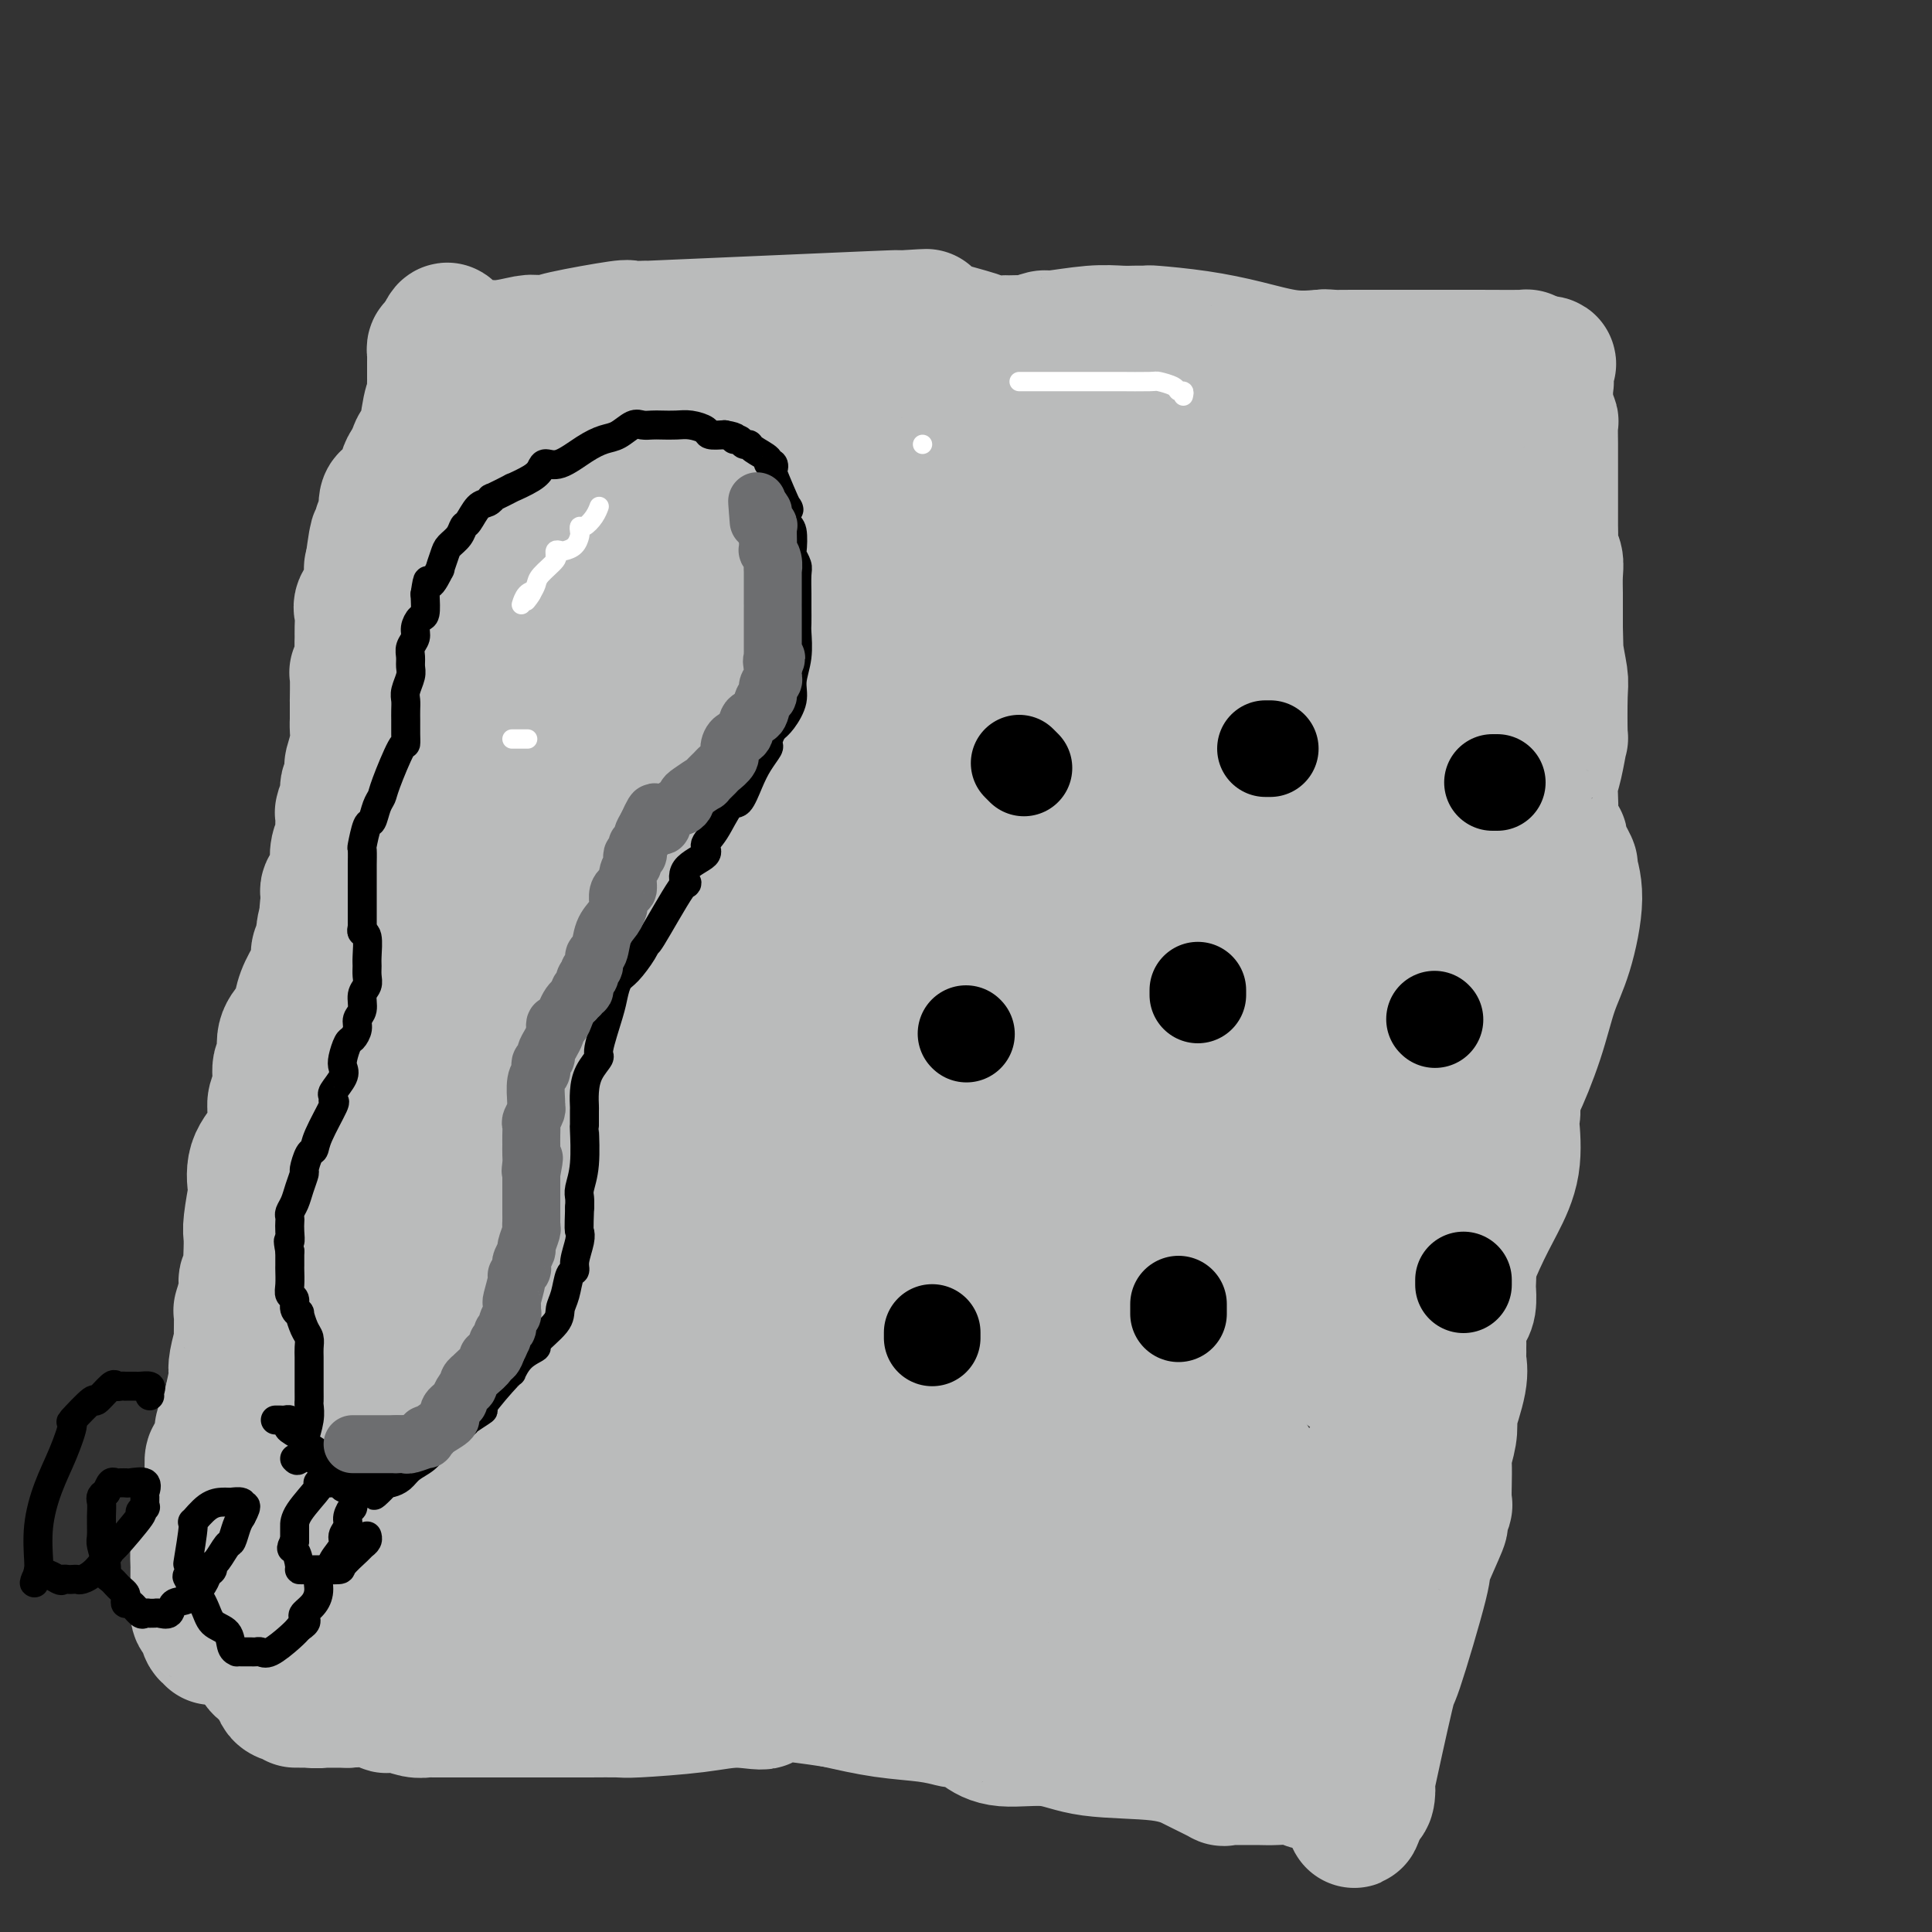 <svg viewBox='0 0 400 400' version='1.1' xmlns='http://www.w3.org/2000/svg' xmlns:xlink='http://www.w3.org/1999/xlink'><rect x="0" y="0" width="400" height="400" fill="#333333" stroke="none"/><g fill='none' stroke='#BABBBB' stroke-width='28' stroke-linecap='round' stroke-linejoin='round'><path d='M44,339c0.091,-0.512 0.182,-1.024 0,-1c-0.182,0.024 -0.637,0.583 -1,0c-0.363,-0.583 -0.633,-2.309 -1,-3c-0.367,-0.691 -0.830,-0.346 -1,-1c-0.170,-0.654 -0.045,-2.306 0,-3c0.045,-0.694 0.012,-0.431 0,-1c-0.012,-0.569 -0.001,-1.971 0,-3c0.001,-1.029 -0.006,-1.684 0,-2c0.006,-0.316 0.026,-0.292 0,-1c-0.026,-0.708 -0.098,-2.146 0,-3c0.098,-0.854 0.366,-1.122 1,-2c0.634,-0.878 1.634,-2.365 2,-3c0.366,-0.635 0.098,-0.417 0,-1c-0.098,-0.583 -0.027,-1.967 0,-3c0.027,-1.033 0.010,-1.714 0,-2c-0.010,-0.286 -0.013,-0.177 0,-1c0.013,-0.823 0.041,-2.576 0,-4c-0.041,-1.424 -0.152,-2.517 0,-3c0.152,-0.483 0.566,-0.356 1,-1c0.434,-0.644 0.887,-2.059 1,-3c0.113,-0.941 -0.114,-1.407 0,-2c0.114,-0.593 0.569,-1.314 1,-2c0.431,-0.686 0.837,-1.339 1,-2c0.163,-0.661 0.081,-1.331 0,-2'/><path d='M48,290c1.326,-6.100 1.140,-5.849 1,-6c-0.140,-0.151 -0.235,-0.702 0,-2c0.235,-1.298 0.799,-3.342 1,-4c0.201,-0.658 0.039,0.069 0,-1c-0.039,-1.069 0.046,-3.934 0,-5c-0.046,-1.066 -0.223,-0.334 0,-1c0.223,-0.666 0.844,-2.729 1,-4c0.156,-1.271 -0.154,-1.748 0,-2c0.154,-0.252 0.772,-0.279 1,-1c0.228,-0.721 0.065,-2.135 0,-3c-0.065,-0.865 -0.031,-1.180 0,-2c0.031,-0.820 0.058,-2.144 0,-3c-0.058,-0.856 -0.201,-1.245 0,-3c0.201,-1.755 0.748,-4.875 1,-6c0.252,-1.125 0.210,-0.254 0,-1c-0.210,-0.746 -0.588,-3.107 0,-5c0.588,-1.893 2.142,-3.316 3,-5c0.858,-1.684 1.019,-3.629 1,-5c-0.019,-1.371 -0.217,-2.170 0,-3c0.217,-0.830 0.849,-1.693 1,-3c0.151,-1.307 -0.181,-3.059 0,-4c0.181,-0.941 0.874,-1.073 1,-2c0.126,-0.927 -0.313,-2.649 0,-4c0.313,-1.351 1.380,-2.329 2,-3c0.620,-0.671 0.792,-1.033 1,-2c0.208,-0.967 0.452,-2.539 1,-4c0.548,-1.461 1.400,-2.813 2,-4c0.600,-1.187 0.948,-2.210 1,-3c0.052,-0.790 -0.192,-1.346 0,-2c0.192,-0.654 0.821,-1.407 1,-2c0.179,-0.593 -0.092,-1.027 0,-2c0.092,-0.973 0.546,-2.487 1,-4'/><path d='M68,189c2.312,-8.175 0.592,-2.611 0,-1c-0.592,1.611 -0.054,-0.730 0,-2c0.054,-1.270 -0.374,-1.467 0,-2c0.374,-0.533 1.550,-1.401 2,-2c0.450,-0.599 0.173,-0.927 0,-2c-0.173,-1.073 -0.244,-2.890 0,-4c0.244,-1.110 0.801,-1.513 1,-2c0.199,-0.487 0.038,-1.060 0,-2c-0.038,-0.940 0.046,-2.249 0,-3c-0.046,-0.751 -0.222,-0.945 0,-1c0.222,-0.055 0.843,0.027 1,-1c0.157,-1.027 -0.150,-3.164 0,-4c0.150,-0.836 0.758,-0.373 1,-1c0.242,-0.627 0.117,-2.345 0,-3c-0.117,-0.655 -0.228,-0.248 0,-1c0.228,-0.752 0.793,-2.663 1,-4c0.207,-1.337 0.055,-2.101 0,-3c-0.055,-0.899 -0.015,-1.934 0,-2c0.015,-0.066 0.003,0.836 0,0c-0.003,-0.836 0.003,-3.411 0,-4c-0.003,-0.589 -0.015,0.807 0,0c0.015,-0.807 0.057,-3.816 0,-5c-0.057,-1.184 -0.211,-0.543 0,-1c0.211,-0.457 0.789,-2.013 1,-3c0.211,-0.987 0.054,-1.405 0,-2c-0.054,-0.595 -0.007,-1.368 0,-2c0.007,-0.632 -0.026,-1.123 0,-2c0.026,-0.877 0.112,-2.141 0,-3c-0.112,-0.859 -0.422,-1.313 0,-2c0.422,-0.687 1.575,-1.608 2,-3c0.425,-1.392 0.121,-3.255 0,-4c-0.121,-0.745 -0.061,-0.373 0,0'/><path d='M77,118c1.559,-11.509 0.957,-4.781 1,-3c0.043,1.781 0.730,-1.384 1,-3c0.270,-1.616 0.125,-1.684 0,-2c-0.125,-0.316 -0.228,-0.882 0,-1c0.228,-0.118 0.786,0.212 1,0c0.214,-0.212 0.085,-0.966 0,-2c-0.085,-1.034 -0.125,-2.346 0,-3c0.125,-0.654 0.416,-0.648 1,-1c0.584,-0.352 1.462,-1.063 2,-2c0.538,-0.937 0.736,-2.101 1,-3c0.264,-0.899 0.596,-1.532 1,-2c0.404,-0.468 0.882,-0.772 1,-1c0.118,-0.228 -0.122,-0.380 0,-1c0.122,-0.620 0.607,-1.709 1,-2c0.393,-0.291 0.694,0.216 1,-1c0.306,-1.216 0.618,-4.156 1,-6c0.382,-1.844 0.834,-2.592 1,-3c0.166,-0.408 0.044,-0.476 0,-1c-0.044,-0.524 -0.012,-1.502 0,-2c0.012,-0.498 0.003,-0.514 0,-1c-0.003,-0.486 -0.002,-1.440 0,-2c0.002,-0.560 0.003,-0.725 0,-1c-0.003,-0.275 -0.011,-0.661 0,-1c0.011,-0.339 0.041,-0.630 0,-1c-0.041,-0.370 -0.155,-0.820 0,-1c0.155,-0.180 0.577,-0.090 1,0'/><path d='M91,72c2.450,-7.112 1.573,-1.892 2,0c0.427,1.892 2.156,0.454 4,0c1.844,-0.454 3.803,0.074 6,0c2.197,-0.074 4.631,-0.751 6,-1c1.369,-0.249 1.674,-0.068 2,0c0.326,0.068 0.673,0.025 1,0c0.327,-0.025 0.632,-0.031 1,0c0.368,0.031 0.797,0.099 1,0c0.203,-0.099 0.180,-0.364 3,-1c2.820,-0.636 8.482,-1.642 11,-2c2.518,-0.358 1.890,-0.068 3,0c1.110,0.068 3.958,-0.087 2,0c-1.958,0.087 -8.721,0.416 1,0c9.721,-0.416 35.925,-1.575 46,-2c10.075,-0.425 4.020,-0.114 2,0c-2.020,0.114 -0.006,0.033 1,0c1.006,-0.033 1.003,-0.016 1,0'/><path d='M184,66c14.645,-0.914 4.757,-0.200 1,0c-3.757,0.200 -1.384,-0.114 1,0c2.384,0.114 4.780,0.658 6,1c1.220,0.342 1.265,0.484 3,1c1.735,0.516 5.159,1.406 7,2c1.841,0.594 2.098,0.891 3,1c0.902,0.109 2.449,0.030 3,0c0.551,-0.030 0.106,-0.012 0,0c-0.106,0.012 0.126,0.018 1,0c0.874,-0.018 2.388,-0.061 3,0c0.612,0.061 0.320,0.227 1,0c0.680,-0.227 2.333,-0.845 3,-1c0.667,-0.155 0.350,0.155 2,0c1.650,-0.155 5.268,-0.774 8,-1c2.732,-0.226 4.579,-0.061 6,0c1.421,0.061 2.416,0.016 3,0c0.584,-0.016 0.757,-0.002 1,0c0.243,0.002 0.557,-0.008 1,0c0.443,0.008 1.015,0.034 1,0c-0.015,-0.034 -0.617,-0.128 1,0c1.617,0.128 5.452,0.479 9,1c3.548,0.521 6.810,1.211 10,2c3.190,0.789 6.309,1.675 9,2c2.691,0.325 4.955,0.087 6,0c1.045,-0.087 0.870,-0.025 1,0c0.130,0.025 0.565,0.012 1,0'/><path d='M275,74c5.691,0.774 1.420,0.207 0,0c-1.420,-0.207 0.012,-0.056 1,0c0.988,0.056 1.531,0.015 2,0c0.469,-0.015 0.864,-0.004 1,0c0.136,0.004 0.012,0.001 1,0c0.988,-0.001 3.089,-0.000 4,0c0.911,0.000 0.634,0.000 1,0c0.366,-0.000 1.376,-0.001 3,0c1.624,0.001 3.863,0.003 7,0c3.137,-0.003 7.171,-0.011 11,0c3.829,0.011 7.454,0.041 9,0c1.546,-0.041 1.013,-0.155 1,0c-0.013,0.155 0.493,0.577 1,1'/><path d='M317,75c6.659,0.276 2.306,0.467 1,1c-1.306,0.533 0.435,1.407 1,2c0.565,0.593 -0.044,0.905 0,1c0.044,0.095 0.743,-0.025 1,0c0.257,0.025 0.073,0.196 0,1c-0.073,0.804 -0.034,2.241 0,3c0.034,0.759 0.062,0.841 0,1c-0.062,0.159 -0.213,0.394 0,1c0.213,0.606 0.789,1.584 1,2c0.211,0.416 0.057,0.270 0,1c-0.057,0.730 -0.015,2.337 0,4c0.015,1.663 0.004,3.380 0,4c-0.004,0.620 -0.001,0.141 0,1c0.001,0.859 0.000,3.056 0,4c-0.000,0.944 -0.000,0.633 0,1c0.000,0.367 -0.000,1.410 0,2c0.000,0.590 0.000,0.728 0,1c-0.000,0.272 -0.001,0.678 0,1c0.001,0.322 0.004,0.561 0,1c-0.004,0.439 -0.015,1.078 0,2c0.015,0.922 0.057,2.126 0,3c-0.057,0.874 -0.211,1.417 0,2c0.211,0.583 0.789,1.206 1,2c0.211,0.794 0.057,1.760 0,3c-0.057,1.240 -0.015,2.755 0,4c0.015,1.245 0.004,2.220 0,3c-0.004,0.780 -0.001,1.366 0,2c0.001,0.634 0.001,1.317 0,2'/><path d='M322,130c0.171,7.073 0.098,3.256 0,2c-0.098,-1.256 -0.222,0.048 0,2c0.222,1.952 0.789,4.553 1,6c0.211,1.447 0.067,1.742 0,4c-0.067,2.258 -0.056,6.481 0,8c0.056,1.519 0.159,0.335 0,1c-0.159,0.665 -0.580,3.180 -1,5c-0.420,1.820 -0.841,2.945 -1,4c-0.159,1.055 -0.058,2.042 0,3c0.058,0.958 0.072,1.889 0,3c-0.072,1.111 -0.232,2.403 0,3c0.232,0.597 0.855,0.501 1,1c0.145,0.499 -0.187,1.594 0,2c0.187,0.406 0.892,0.122 1,0c0.108,-0.122 -0.383,-0.082 0,1c0.383,1.082 1.638,3.205 2,4c0.362,0.795 -0.170,0.261 0,1c0.170,0.739 1.040,2.749 1,6c-0.040,3.251 -0.992,7.742 -2,11c-1.008,3.258 -2.072,5.284 -3,8c-0.928,2.716 -1.718,6.123 -3,10c-1.282,3.877 -3.055,8.224 -4,10c-0.945,1.776 -1.061,0.980 -1,1c0.061,0.020 0.301,0.858 0,2c-0.301,1.142 -1.141,2.590 -2,5c-0.859,2.410 -1.736,5.781 -2,7c-0.264,1.219 0.087,0.285 0,1c-0.087,0.715 -0.611,3.078 -1,4c-0.389,0.922 -0.643,0.402 -1,1c-0.357,0.598 -0.816,2.314 -1,4c-0.184,1.686 -0.092,3.343 0,5'/><path d='M306,255c-3.260,11.269 -1.410,4.940 -1,3c0.410,-1.940 -0.622,0.509 -1,2c-0.378,1.491 -0.104,2.024 0,3c0.104,0.976 0.038,2.396 0,3c-0.038,0.604 -0.049,0.392 0,1c0.049,0.608 0.157,2.035 0,3c-0.157,0.965 -0.578,1.467 -1,2c-0.422,0.533 -0.846,1.097 -1,2c-0.154,0.903 -0.039,2.145 0,3c0.039,0.855 0.003,1.323 0,2c-0.003,0.677 0.027,1.563 0,2c-0.027,0.437 -0.111,0.426 0,1c0.111,0.574 0.418,1.733 0,4c-0.418,2.267 -1.562,5.640 -2,7c-0.438,1.360 -0.170,0.706 0,1c0.170,0.294 0.242,1.535 0,3c-0.242,1.465 -0.797,3.154 -1,4c-0.203,0.846 -0.053,0.850 0,2c0.053,1.150 0.010,3.445 0,4c-0.010,0.555 0.015,-0.629 0,0c-0.015,0.629 -0.068,3.070 0,4c0.068,0.930 0.258,0.349 0,1c-0.258,0.651 -0.963,2.535 -1,3c-0.037,0.465 0.593,-0.488 0,1c-0.593,1.488 -2.409,5.419 -3,7c-0.591,1.581 0.041,0.813 -1,5c-1.041,4.187 -3.756,13.329 -5,17c-1.244,3.671 -1.016,1.870 -2,6c-0.984,4.130 -3.181,14.189 -4,18c-0.819,3.811 -0.259,1.372 0,1c0.259,-0.372 0.217,1.322 0,2c-0.217,0.678 -0.608,0.339 -1,0'/><path d='M282,372c-2.788,9.481 -1.256,2.685 -1,0c0.256,-2.685 -0.762,-1.259 -1,-1c-0.238,0.259 0.303,-0.649 0,-1c-0.303,-0.351 -1.451,-0.146 -2,0c-0.549,0.146 -0.500,0.231 -1,0c-0.500,-0.231 -1.548,-0.780 -2,-1c-0.452,-0.220 -0.307,-0.112 -1,0c-0.693,0.112 -2.224,0.226 -3,0c-0.776,-0.226 -0.795,-0.793 -2,-1c-1.205,-0.207 -3.594,-0.056 -5,0c-1.406,0.056 -1.829,0.015 -3,0c-1.171,-0.015 -3.089,-0.005 -4,0c-0.911,0.005 -0.815,0.003 -1,0c-0.185,-0.003 -0.652,-0.008 -1,0c-0.348,0.008 -0.577,0.028 -1,0c-0.423,-0.028 -1.042,-0.106 -1,0c0.042,0.106 0.743,0.395 0,0c-0.743,-0.395 -2.932,-1.473 -4,-2c-1.068,-0.527 -1.016,-0.504 -2,-1c-0.984,-0.496 -3.005,-1.512 -7,-2c-3.995,-0.488 -9.966,-0.450 -14,-1c-4.034,-0.550 -6.132,-1.689 -9,-2c-2.868,-0.311 -6.506,0.205 -9,0c-2.494,-0.205 -3.843,-1.130 -5,-2c-1.157,-0.870 -2.122,-1.685 -3,-2c-0.878,-0.315 -1.669,-0.128 -2,0c-0.331,0.128 -0.202,0.199 -1,0c-0.798,-0.199 -2.523,-0.669 -5,-1c-2.477,-0.331 -5.708,-0.523 -9,-1c-3.292,-0.477 -6.646,-1.238 -10,-2'/><path d='M173,352c-20.054,-3.082 -15.688,-0.787 -15,0c0.688,0.787 -2.303,0.067 -5,0c-2.697,-0.067 -5.100,0.518 -9,1c-3.900,0.482 -9.298,0.861 -12,1c-2.702,0.139 -2.709,0.037 -4,0c-1.291,-0.037 -3.865,-0.010 -6,0c-2.135,0.010 -3.832,0.003 -5,0c-1.168,-0.003 -1.807,-0.001 -3,0c-1.193,0.001 -2.938,0.000 -4,0c-1.062,-0.000 -1.439,-0.000 -2,0c-0.561,0.000 -1.305,0.000 -2,0c-0.695,-0.000 -1.341,-0.000 -2,0c-0.659,0.000 -1.331,-0.000 -2,0c-0.669,0.000 -1.334,0.000 -2,0c-0.666,-0.000 -1.333,-0.000 -2,0c-0.667,0.000 -1.335,0.000 -2,0c-0.665,-0.000 -1.326,-0.000 -2,0c-0.674,0.000 -1.362,0.001 -2,0c-0.638,-0.001 -1.225,-0.004 -2,0c-0.775,0.004 -1.736,0.015 -2,0c-0.264,-0.015 0.170,-0.057 0,0c-0.170,0.057 -0.944,0.212 -2,0c-1.056,-0.212 -2.396,-0.793 -3,-1c-0.604,-0.207 -0.474,-0.042 -1,0c-0.526,0.042 -1.708,-0.040 -2,0c-0.292,0.040 0.306,0.203 0,0c-0.306,-0.203 -1.516,-0.772 -3,-1c-1.484,-0.228 -3.242,-0.114 -5,0'/><path d='M72,352c-17.180,-0.016 -9.629,-0.056 -7,0c2.629,0.056 0.336,0.208 -1,0c-1.336,-0.208 -1.716,-0.775 -2,-1c-0.284,-0.225 -0.472,-0.106 -1,0c-0.528,0.106 -1.395,0.201 -2,0c-0.605,-0.201 -0.949,-0.698 -1,-1c-0.051,-0.302 0.190,-0.408 0,-1c-0.190,-0.592 -0.812,-1.671 -1,-2c-0.188,-0.329 0.056,0.092 0,0c-0.056,-0.092 -0.413,-0.696 -1,-1c-0.587,-0.304 -1.405,-0.308 -2,-1c-0.595,-0.692 -0.968,-2.071 -1,-3c-0.032,-0.929 0.277,-1.408 0,-2c-0.277,-0.592 -1.138,-1.296 -2,-2'/><path d='M51,338c-1.193,-2.373 -0.176,-1.806 0,-2c0.176,-0.194 -0.489,-1.148 -1,-2c-0.511,-0.852 -0.869,-1.602 -1,-2c-0.131,-0.398 -0.035,-0.443 0,-1c0.035,-0.557 0.009,-1.626 0,-2c-0.009,-0.374 -0.002,-0.055 0,0c0.002,0.055 -0.001,-0.156 0,-1c0.001,-0.844 0.007,-2.322 0,-3c-0.007,-0.678 -0.027,-0.557 0,-1c0.027,-0.443 0.103,-1.450 0,-2c-0.103,-0.550 -0.383,-0.642 0,-1c0.383,-0.358 1.430,-0.983 2,-2c0.570,-1.017 0.662,-2.426 1,-3c0.338,-0.574 0.920,-0.313 1,0c0.080,0.313 -0.342,0.677 0,0c0.342,-0.677 1.447,-2.393 2,-3c0.553,-0.607 0.552,-0.103 1,-1c0.448,-0.897 1.344,-3.196 2,-4c0.656,-0.804 1.071,-0.115 2,-1c0.929,-0.885 2.370,-3.344 3,-4c0.630,-0.656 0.448,0.491 1,0c0.552,-0.491 1.837,-2.619 3,-4c1.163,-1.381 2.205,-2.014 3,-4c0.795,-1.986 1.344,-5.324 2,-7c0.656,-1.676 1.419,-1.688 2,-3c0.581,-1.312 0.979,-3.923 2,-7c1.021,-3.077 2.666,-6.620 4,-10c1.334,-3.380 2.358,-6.597 3,-8c0.642,-1.403 0.904,-0.993 1,-2c0.096,-1.007 0.028,-3.431 0,-5c-0.028,-1.569 -0.014,-2.285 0,-3'/><path d='M84,250c2.187,-7.586 0.656,-4.051 0,-4c-0.656,0.051 -0.435,-3.381 0,-6c0.435,-2.619 1.084,-4.426 2,-8c0.916,-3.574 2.099,-8.916 3,-12c0.901,-3.084 1.522,-3.910 2,-5c0.478,-1.090 0.814,-2.446 2,-5c1.186,-2.554 3.221,-6.308 4,-9c0.779,-2.692 0.300,-4.323 2,-7c1.700,-2.677 5.577,-6.401 10,-9c4.423,-2.599 9.391,-4.073 12,-5c2.609,-0.927 2.859,-1.306 5,-2c2.141,-0.694 6.172,-1.703 11,-3c4.828,-1.297 10.453,-2.883 15,-4c4.547,-1.117 8.016,-1.767 14,-2c5.984,-0.233 14.485,-0.051 18,0c3.515,0.051 2.046,-0.029 2,0c-0.046,0.029 1.330,0.169 2,0c0.670,-0.169 0.633,-0.645 1,0c0.367,0.645 1.137,2.413 2,3c0.863,0.587 1.819,-0.005 0,8c-1.819,8.005 -6.414,24.609 -8,31c-1.586,6.391 -0.162,2.571 -6,10c-5.838,7.429 -18.936,26.108 -25,34c-6.064,7.892 -5.092,4.995 -10,7c-4.908,2.005 -15.696,8.910 -20,12c-4.304,3.090 -2.123,2.364 -2,2c0.123,-0.364 -1.813,-0.367 -3,0c-1.187,0.367 -1.625,1.105 -1,0c0.625,-1.105 2.312,-4.052 4,-7'/><path d='M120,269c0.820,-1.891 1.371,-3.118 6,-10c4.629,-6.882 13.338,-19.420 21,-28c7.662,-8.580 14.277,-13.204 18,-16c3.723,-2.796 4.554,-3.766 8,-7c3.446,-3.234 9.508,-8.734 12,-11c2.492,-2.266 1.414,-1.298 1,-1c-0.414,0.298 -0.163,-0.073 0,1c0.163,1.073 0.239,3.590 -6,14c-6.239,10.410 -18.792,28.712 -30,41c-11.208,12.288 -21.070,18.562 -30,24c-8.930,5.438 -16.926,10.039 -23,13c-6.074,2.961 -10.225,4.280 -13,5c-2.775,0.720 -4.174,0.839 -5,1c-0.826,0.161 -1.077,0.362 -1,0c0.077,-0.362 0.484,-1.289 0,-1c-0.484,0.289 -1.859,1.794 1,-6c2.859,-7.794 9.950,-24.887 13,-32c3.050,-7.113 2.057,-4.244 8,-11c5.943,-6.756 18.821,-23.135 24,-30c5.179,-6.865 2.658,-4.217 4,-5c1.342,-0.783 6.547,-4.997 11,-8c4.453,-3.003 8.152,-4.795 10,-6c1.848,-1.205 1.844,-1.825 2,-2c0.156,-0.175 0.473,0.093 1,0c0.527,-0.093 1.263,-0.546 2,-1'/><path d='M154,193c4.235,-2.606 1.824,-0.622 1,0c-0.824,0.622 -0.059,-0.120 1,0c1.059,0.120 2.414,1.102 1,7c-1.414,5.898 -5.597,16.714 -7,21c-1.403,4.286 -0.025,2.044 -7,7c-6.975,4.956 -22.304,17.111 -30,23c-7.696,5.889 -7.759,5.511 -12,7c-4.241,1.489 -12.661,4.846 -19,7c-6.339,2.154 -10.596,3.107 -13,4c-2.404,0.893 -2.954,1.726 -3,1c-0.046,-0.726 0.412,-3.010 0,-4c-0.412,-0.990 -1.693,-0.686 0,-6c1.693,-5.314 6.360,-16.245 9,-22c2.640,-5.755 3.251,-6.335 5,-9c1.749,-2.665 4.634,-7.414 12,-14c7.366,-6.586 19.211,-15.008 24,-19c4.789,-3.992 2.522,-3.553 7,-5c4.478,-1.447 15.700,-4.779 20,-6c4.300,-1.221 1.676,-0.331 7,-1c5.324,-0.669 18.595,-2.898 24,-4c5.405,-1.102 2.944,-1.079 7,0c4.056,1.079 14.631,3.214 19,4c4.369,0.786 2.534,0.225 2,0c-0.534,-0.225 0.233,-0.112 1,0'/><path d='M203,184c4.733,0.676 2.066,0.366 1,1c-1.066,0.634 -0.530,2.211 0,4c0.530,1.789 1.055,3.788 -5,9c-6.055,5.212 -18.688,13.635 -25,18c-6.312,4.365 -6.301,4.672 -12,8c-5.699,3.328 -17.107,9.678 -26,14c-8.893,4.322 -15.271,6.616 -23,8c-7.729,1.384 -16.808,1.857 -21,2c-4.192,0.143 -3.497,-0.044 -4,0c-0.503,0.044 -2.206,0.318 -3,0c-0.794,-0.318 -0.680,-1.228 -1,-2c-0.320,-0.772 -1.075,-1.405 -2,-2c-0.925,-0.595 -2.020,-1.151 -2,-5c0.020,-3.849 1.155,-10.989 4,-18c2.845,-7.011 7.399,-13.891 13,-21c5.601,-7.109 12.248,-14.447 18,-20c5.752,-5.553 10.610,-9.322 17,-13c6.390,-3.678 14.312,-7.267 18,-9c3.688,-1.733 3.140,-1.610 8,-4c4.860,-2.390 15.126,-7.292 19,-9c3.874,-1.708 1.355,-0.222 1,0c-0.355,0.222 1.455,-0.822 2,-1c0.545,-0.178 -0.173,0.509 0,1c0.173,0.491 1.239,0.786 0,4c-1.239,3.214 -4.783,9.347 -7,13c-2.217,3.653 -3.109,4.827 -4,6'/><path d='M169,168c-6.790,7.300 -18.266,13.549 -23,16c-4.734,2.451 -2.727,1.104 -7,3c-4.273,1.896 -14.826,7.033 -20,9c-5.174,1.967 -4.969,0.762 -8,2c-3.031,1.238 -9.299,4.919 -14,8c-4.701,3.081 -7.834,5.562 -9,5c-1.166,-0.562 -0.364,-4.169 0,-6c0.364,-1.831 0.290,-1.888 0,-4c-0.290,-2.112 -0.795,-6.279 -1,-11c-0.205,-4.721 -0.109,-9.994 0,-13c0.109,-3.006 0.231,-3.743 0,-5c-0.231,-1.257 -0.814,-3.035 -1,-5c-0.186,-1.965 0.026,-4.119 0,-6c-0.026,-1.881 -0.290,-3.489 0,-5c0.290,-1.511 1.136,-2.926 2,-4c0.864,-1.074 1.747,-1.807 3,-3c1.253,-1.193 2.875,-2.845 4,-4c1.125,-1.155 1.754,-1.814 2,-2c0.246,-0.186 0.110,0.102 0,0c-0.110,-0.102 -0.194,-0.594 0,-1c0.194,-0.406 0.668,-0.725 1,-1c0.332,-0.275 0.524,-0.507 1,0c0.476,0.507 1.238,1.754 2,3'/><path d='M101,144c0.580,1.509 1.031,3.780 2,7c0.969,3.220 2.455,7.388 3,11c0.545,3.612 0.148,6.667 0,8c-0.148,1.333 -0.046,0.942 0,1c0.046,0.058 0.037,0.564 0,1c-0.037,0.436 -0.101,0.803 0,1c0.101,0.197 0.367,0.223 0,-2c-0.367,-2.223 -1.366,-6.694 -2,-9c-0.634,-2.306 -0.902,-2.446 -2,-6c-1.098,-3.554 -3.026,-10.522 -4,-14c-0.974,-3.478 -0.993,-3.465 -1,-5c-0.007,-1.535 -0.002,-4.619 0,-6c0.002,-1.381 0.001,-1.059 0,-2c-0.001,-0.941 -0.001,-3.147 0,-4c0.001,-0.853 0.004,-0.354 0,-1c-0.004,-0.646 -0.015,-2.435 0,-3c0.015,-0.565 0.056,0.096 0,-1c-0.056,-1.096 -0.208,-3.947 0,-6c0.208,-2.053 0.777,-3.306 1,-4c0.223,-0.694 0.101,-0.830 0,-1c-0.101,-0.170 -0.182,-0.376 0,-1c0.182,-0.624 0.626,-1.668 1,-2c0.374,-0.332 0.678,0.048 1,0c0.322,-0.048 0.661,-0.524 1,-1'/><path d='M101,105c0.813,-1.975 0.844,-2.412 1,-3c0.156,-0.588 0.436,-1.328 1,-2c0.564,-0.672 1.414,-1.277 2,-2c0.586,-0.723 0.910,-1.563 1,-2c0.090,-0.437 -0.053,-0.470 1,-1c1.053,-0.530 3.303,-1.556 4,-2c0.697,-0.444 -0.160,-0.304 0,-1c0.160,-0.696 1.337,-2.228 2,-3c0.663,-0.772 0.811,-0.785 1,-1c0.189,-0.215 0.417,-0.632 1,-1c0.583,-0.368 1.520,-0.687 2,-1c0.480,-0.313 0.505,-0.621 1,-1c0.495,-0.379 1.462,-0.831 2,-1c0.538,-0.169 0.648,-0.056 1,0c0.352,0.056 0.947,0.053 2,0c1.053,-0.053 2.565,-0.158 5,0c2.435,0.158 5.793,0.578 9,1c3.207,0.422 6.262,0.844 8,1c1.738,0.156 2.159,0.045 3,0c0.841,-0.045 2.103,-0.024 3,0c0.897,0.024 1.428,0.050 2,0c0.572,-0.050 1.186,-0.175 3,0c1.814,0.175 4.830,0.649 10,0c5.170,-0.649 12.496,-2.423 16,-3c3.504,-0.577 3.187,0.041 6,0c2.813,-0.041 8.757,-0.742 11,-1c2.243,-0.258 0.784,-0.074 1,0c0.216,0.074 2.108,0.037 4,0'/><path d='M204,82c7.455,-0.617 7.094,-0.161 9,0c1.906,0.161 6.079,0.026 8,0c1.921,-0.026 1.591,0.055 2,0c0.409,-0.055 1.556,-0.248 2,0c0.444,0.248 0.185,0.935 0,1c-0.185,0.065 -0.297,-0.494 1,0c1.297,0.494 4.001,2.041 8,3c3.999,0.959 9.291,1.332 12,2c2.709,0.668 2.834,1.632 3,2c0.166,0.368 0.373,0.140 1,0c0.627,-0.140 1.676,-0.192 2,0c0.324,0.192 -0.075,0.627 0,1c0.075,0.373 0.626,0.685 4,1c3.374,0.315 9.573,0.634 15,1c5.427,0.366 10.084,0.778 12,1c1.916,0.222 1.093,0.252 1,0c-0.093,-0.252 0.545,-0.786 1,-1c0.455,-0.214 0.728,-0.107 1,0'/><path d='M286,93c4.799,0.140 1.795,-0.009 1,0c-0.795,0.009 0.618,0.175 1,0c0.382,-0.175 -0.266,-0.692 0,-1c0.266,-0.308 1.447,-0.408 2,-1c0.553,-0.592 0.477,-1.675 1,-2c0.523,-0.325 1.646,0.107 2,0c0.354,-0.107 -0.059,-0.754 0,-1c0.059,-0.246 0.590,-0.091 1,0c0.410,0.091 0.697,0.117 1,0c0.303,-0.117 0.620,-0.378 1,0c0.380,0.378 0.823,1.394 1,2c0.177,0.606 0.089,0.803 0,1'/><path d='M297,91c0.272,0.521 0.451,0.325 1,1c0.549,0.675 1.468,2.221 2,3c0.532,0.779 0.678,0.792 1,1c0.322,0.208 0.820,0.612 1,1c0.180,0.388 0.041,0.761 0,1c-0.041,0.239 0.016,0.345 0,1c-0.016,0.655 -0.103,1.860 0,2c0.103,0.140 0.397,-0.786 0,0c-0.397,0.786 -1.485,3.282 -2,4c-0.515,0.718 -0.456,-0.344 -1,0c-0.544,0.344 -1.692,2.092 -3,3c-1.308,0.908 -2.775,0.975 -4,1c-1.225,0.025 -2.209,0.007 -3,0c-0.791,-0.007 -1.388,-0.002 -3,0c-1.612,0.002 -4.238,0.000 -7,0c-2.762,-0.000 -5.660,-0.000 -9,0c-3.340,0.000 -7.122,0.000 -9,0c-1.878,-0.000 -1.852,-0.000 -4,0c-2.148,0.000 -6.469,0.001 -9,0c-2.531,-0.001 -3.273,-0.004 -4,0c-0.727,0.004 -1.439,0.016 -2,0c-0.561,-0.016 -0.973,-0.060 -2,0c-1.027,0.060 -2.671,0.224 -5,0c-2.329,-0.224 -5.344,-0.834 -7,-1c-1.656,-0.166 -1.953,0.113 -5,0c-3.047,-0.113 -8.844,-0.619 -13,-1c-4.156,-0.381 -6.671,-0.638 -8,-1c-1.329,-0.362 -1.473,-0.828 -2,-1c-0.527,-0.172 -1.436,-0.049 -2,0c-0.564,0.049 -0.782,0.025 -1,0'/><path d='M197,105c-16.761,-0.489 -11.164,0.290 -11,1c0.164,0.710 -5.105,1.351 -10,2c-4.895,0.649 -9.414,1.305 -13,2c-3.586,0.695 -6.238,1.427 -8,2c-1.762,0.573 -2.635,0.985 -3,1c-0.365,0.015 -0.222,-0.367 -1,0c-0.778,0.367 -2.479,1.482 -4,2c-1.521,0.518 -2.863,0.439 -4,1c-1.137,0.561 -2.067,1.762 -3,2c-0.933,0.238 -1.867,-0.488 -4,0c-2.133,0.488 -5.464,2.188 -7,3c-1.536,0.812 -1.277,0.735 -2,1c-0.723,0.265 -2.429,0.873 -3,1c-0.571,0.127 -0.006,-0.225 0,0c0.006,0.225 -0.545,1.028 0,2c0.545,0.972 2.187,2.114 3,3c0.813,0.886 0.798,1.515 1,2c0.202,0.485 0.621,0.825 1,2c0.379,1.175 0.717,3.186 1,4c0.283,0.814 0.510,0.430 1,1c0.490,0.570 1.243,2.094 2,3c0.757,0.906 1.518,1.196 2,2c0.482,0.804 0.686,2.123 2,3c1.314,0.877 3.738,1.313 5,2c1.262,0.687 1.360,1.625 2,2c0.640,0.375 1.820,0.188 3,0'/><path d='M147,149c1.464,0.746 0.123,0.611 -1,0c-1.123,-0.611 -2.027,-1.699 -5,-4c-2.973,-2.301 -8.016,-5.816 -13,-9c-4.984,-3.184 -9.908,-6.036 -13,-8c-3.092,-1.964 -4.353,-3.041 -5,-4c-0.647,-0.959 -0.681,-1.800 -1,-2c-0.319,-0.200 -0.923,0.242 -1,0c-0.077,-0.242 0.374,-1.166 0,-2c-0.374,-0.834 -1.572,-1.578 -2,-2c-0.428,-0.422 -0.086,-0.523 0,-1c0.086,-0.477 -0.085,-1.330 0,-2c0.085,-0.670 0.424,-1.156 1,-2c0.576,-0.844 1.387,-2.045 3,-4c1.613,-1.955 4.028,-4.663 9,-8c4.972,-3.337 12.503,-7.302 16,-9c3.497,-1.698 2.961,-1.130 3,-1c0.039,0.130 0.651,-0.177 1,0c0.349,0.177 0.433,0.838 1,3c0.567,2.162 1.618,5.826 2,9c0.382,3.174 0.097,5.859 0,9c-0.097,3.141 -0.005,6.739 0,9c0.005,2.261 -0.075,3.186 -1,5c-0.925,1.814 -2.693,4.518 -4,7c-1.307,2.482 -2.154,4.741 -3,7'/><path d='M134,140c-1.456,3.854 -1.098,3.989 -2,5c-0.902,1.011 -3.066,2.899 -4,4c-0.934,1.101 -0.639,1.414 -1,2c-0.361,0.586 -1.377,1.444 -2,2c-0.623,0.556 -0.851,0.808 -1,1c-0.149,0.192 -0.219,0.323 0,1c0.219,0.677 0.727,1.900 0,0c-0.727,-1.900 -2.688,-6.923 -4,-10c-1.312,-3.077 -1.973,-4.209 -3,-7c-1.027,-2.791 -2.418,-7.242 -4,-11c-1.582,-3.758 -3.355,-6.823 -4,-9c-0.645,-2.177 -0.163,-3.466 0,-4c0.163,-0.534 0.007,-0.311 0,-1c-0.007,-0.689 0.136,-2.288 2,-4c1.864,-1.712 5.447,-3.535 7,-4c1.553,-0.465 1.074,0.429 5,0c3.926,-0.429 12.257,-2.179 18,-3c5.743,-0.821 8.898,-0.712 12,0c3.102,0.712 6.153,2.028 8,3c1.847,0.972 2.491,1.600 3,2c0.509,0.400 0.882,0.573 1,1c0.118,0.427 -0.021,1.108 0,1c0.021,-0.108 0.202,-1.004 1,0c0.798,1.004 2.214,3.907 3,6c0.786,2.093 0.943,3.375 1,5c0.057,1.625 0.015,3.591 0,5c-0.015,1.409 -0.004,2.260 -1,4c-0.996,1.740 -2.998,4.370 -5,7'/><path d='M164,136c-1.513,3.288 -2.296,3.510 -3,4c-0.704,0.490 -1.330,1.250 -2,2c-0.670,0.750 -1.386,1.490 -2,2c-0.614,0.510 -1.127,0.790 -1,1c0.127,0.210 0.893,0.350 1,0c0.107,-0.350 -0.444,-1.189 1,-2c1.444,-0.811 4.881,-1.594 8,-3c3.119,-1.406 5.918,-3.434 9,-5c3.082,-1.566 6.448,-2.671 10,-4c3.552,-1.329 7.290,-2.883 10,-4c2.710,-1.117 4.391,-1.796 8,-2c3.609,-0.204 9.145,0.067 12,0c2.855,-0.067 3.028,-0.473 5,0c1.972,0.473 5.741,1.826 8,3c2.259,1.174 3.007,2.171 4,3c0.993,0.829 2.231,1.492 3,2c0.769,0.508 1.071,0.862 2,3c0.929,2.138 2.487,6.059 3,8c0.513,1.941 -0.019,1.903 0,3c0.019,1.097 0.588,3.329 0,6c-0.588,2.671 -2.334,5.781 -5,9c-2.666,3.219 -6.251,6.547 -10,9c-3.749,2.453 -7.662,4.033 -10,5c-2.338,0.967 -3.101,1.323 -5,2c-1.899,0.677 -4.934,1.676 -6,2c-1.066,0.324 -0.162,-0.027 0,0c0.162,0.027 -0.418,0.430 -1,0c-0.582,-0.430 -1.166,-1.694 -2,-4c-0.834,-2.306 -1.917,-5.653 -3,-9'/><path d='M198,167c-1.623,-3.926 -2.679,-7.241 -3,-9c-0.321,-1.759 0.094,-1.961 0,-5c-0.094,-3.039 -0.696,-8.916 0,-13c0.696,-4.084 2.691,-6.377 4,-8c1.309,-1.623 1.933,-2.576 4,-4c2.067,-1.424 5.579,-3.320 10,-5c4.421,-1.680 9.752,-3.146 14,-4c4.248,-0.854 7.415,-1.097 13,-1c5.585,0.097 13.589,0.533 17,1c3.411,0.467 2.229,0.964 2,2c-0.229,1.036 0.494,2.609 1,3c0.506,0.391 0.794,-0.402 1,2c0.206,2.402 0.330,7.999 1,10c0.670,2.001 1.886,0.407 0,3c-1.886,2.593 -6.874,9.374 -12,14c-5.126,4.626 -10.391,7.097 -15,9c-4.609,1.903 -8.562,3.236 -16,5c-7.438,1.764 -18.362,3.957 -23,5c-4.638,1.043 -2.992,0.934 -4,1c-1.008,0.066 -4.671,0.307 -6,0c-1.329,-0.307 -0.326,-1.160 0,-2c0.326,-0.840 -0.027,-1.666 6,-6c6.027,-4.334 18.433,-12.175 26,-16c7.567,-3.825 10.296,-3.633 12,-4c1.704,-0.367 2.382,-1.291 10,-3c7.618,-1.709 22.177,-4.203 31,-6c8.823,-1.797 11.912,-2.899 15,-4'/><path d='M286,132c11.351,-2.860 5.727,-1.511 4,-1c-1.727,0.511 0.441,0.185 1,0c0.559,-0.185 -0.493,-0.229 -1,0c-0.507,0.229 -0.471,0.730 -2,2c-1.529,1.270 -4.625,3.310 -8,5c-3.375,1.690 -7.029,3.031 -10,4c-2.971,0.969 -5.259,1.567 -12,3c-6.741,1.433 -17.934,3.700 -23,5c-5.066,1.300 -4.005,1.634 -5,2c-0.995,0.366 -4.046,0.762 -5,1c-0.954,0.238 0.188,0.316 1,0c0.812,-0.316 1.293,-1.025 5,-2c3.707,-0.975 10.640,-2.217 21,-4c10.360,-1.783 24.148,-4.107 32,-5c7.852,-0.893 9.768,-0.356 11,0c1.232,0.356 1.781,0.530 2,1c0.219,0.470 0.110,1.235 0,2'/><path d='M297,145c2.270,-0.024 1.446,-1.582 0,0c-1.446,1.582 -3.516,6.306 -4,8c-0.484,1.694 0.616,0.360 0,1c-0.616,0.640 -2.947,3.256 -4,5c-1.053,1.744 -0.827,2.618 -1,3c-0.173,0.382 -0.744,0.272 -1,1c-0.256,0.728 -0.198,2.295 0,1c0.198,-1.295 0.536,-5.452 1,-8c0.464,-2.548 1.052,-3.485 2,-6c0.948,-2.515 2.254,-6.606 3,-12c0.746,-5.394 0.932,-12.089 1,-15c0.068,-2.911 0.018,-2.036 0,-3c-0.018,-0.964 -0.005,-3.768 0,-5c0.005,-1.232 0.000,-0.894 0,-1c-0.000,-0.106 0.003,-0.657 0,-1c-0.003,-0.343 -0.012,-0.478 0,-1c0.012,-0.522 0.045,-1.433 0,-2c-0.045,-0.567 -0.167,-0.791 0,-1c0.167,-0.209 0.622,-0.402 1,-1c0.378,-0.598 0.679,-1.599 1,-1c0.321,0.599 0.660,2.800 1,5'/><path d='M297,112c0.402,1.230 0.907,1.804 2,8c1.093,6.196 2.776,18.014 4,23c1.224,4.986 1.990,3.139 2,6c0.010,2.861 -0.737,10.429 -1,13c-0.263,2.571 -0.043,0.147 0,0c0.043,-0.147 -0.093,1.985 0,3c0.093,1.015 0.415,0.913 0,2c-0.415,1.087 -1.566,3.363 -2,6c-0.434,2.637 -0.152,5.634 0,7c0.152,1.366 0.172,1.099 0,4c-0.172,2.901 -0.536,8.969 0,13c0.536,4.031 1.974,6.025 3,9c1.026,2.975 1.641,6.929 2,9c0.359,2.071 0.460,2.257 1,3c0.540,0.743 1.517,2.043 2,3c0.483,0.957 0.471,1.572 1,3c0.529,1.428 1.597,3.668 2,5c0.403,1.332 0.139,1.757 0,2c-0.139,0.243 -0.154,0.303 0,2c0.154,1.697 0.476,5.029 0,8c-0.476,2.971 -1.751,5.581 -3,8c-1.249,2.419 -2.473,4.647 -4,8c-1.527,3.353 -3.358,7.831 -4,10c-0.642,2.169 -0.094,2.028 -1,3c-0.906,0.972 -3.264,3.056 -4,4c-0.736,0.944 0.151,0.749 0,1c-0.151,0.251 -1.339,0.947 -2,2c-0.661,1.053 -0.793,2.462 -1,3c-0.207,0.538 -0.488,0.206 -1,1c-0.512,0.794 -1.253,2.714 -2,4c-0.747,1.286 -1.499,1.939 -2,3c-0.501,1.061 -0.750,2.531 -1,4'/><path d='M288,292c-4.167,8.987 -2.086,5.955 -2,6c0.086,0.045 -1.823,3.166 -3,5c-1.177,1.834 -1.622,2.381 -2,3c-0.378,0.619 -0.689,1.309 -1,2'/><path d='M280,308c0.006,0.623 0.012,1.245 0,2c-0.012,0.755 -0.042,1.641 0,2c0.042,0.359 0.155,0.190 0,1c-0.155,0.810 -0.577,2.600 -1,4c-0.423,1.400 -0.846,2.411 -1,3c-0.154,0.589 -0.038,0.755 0,1c0.038,0.245 -0.000,0.569 0,1c0.000,0.431 0.038,0.970 0,1c-0.038,0.030 -0.154,-0.448 0,1c0.154,1.448 0.577,4.820 1,7c0.423,2.180 0.845,3.166 1,4c0.155,0.834 0.043,1.516 0,2c-0.043,0.484 -0.015,0.771 0,1c0.015,0.229 0.018,0.401 0,1c-0.018,0.599 -0.056,1.624 0,2c0.056,0.376 0.207,0.104 0,1c-0.207,0.896 -0.773,2.961 -1,4c-0.227,1.039 -0.117,1.052 0,1c0.117,-0.052 0.239,-0.170 0,0c-0.239,0.170 -0.838,0.626 -1,1c-0.162,0.374 0.114,0.664 0,1c-0.114,0.336 -0.619,0.717 -1,1c-0.381,0.283 -0.638,0.468 -1,1c-0.362,0.532 -0.828,1.413 -1,2c-0.172,0.587 -0.049,0.882 0,1c0.049,0.118 0.025,0.059 0,0'/><path d='M91,319c0.346,0.000 0.692,0.001 2,0c1.308,-0.001 3.579,-0.003 5,0c1.421,0.003 1.993,0.011 4,0c2.007,-0.011 5.448,-0.040 7,0c1.552,0.040 1.215,0.149 2,0c0.785,-0.149 2.693,-0.555 4,-1c1.307,-0.445 2.015,-0.927 5,-2c2.985,-1.073 8.249,-2.736 13,-4c4.751,-1.264 8.991,-2.127 13,-3c4.009,-0.873 7.789,-1.754 10,-2c2.211,-0.246 2.855,0.144 5,0c2.145,-0.144 5.793,-0.824 7,-1c1.207,-0.176 -0.025,0.150 0,0c0.025,-0.150 1.308,-0.776 3,-1c1.692,-0.224 3.794,-0.046 6,0c2.206,0.046 4.518,-0.041 7,0c2.482,0.041 5.136,0.211 9,1c3.864,0.789 8.939,2.198 11,3c2.061,0.802 1.109,0.999 1,1c-0.109,0.001 0.624,-0.192 1,0c0.376,0.192 0.393,0.769 0,1c-0.393,0.231 -1.197,0.115 -2,0'/><path d='M204,311c0.911,1.457 -2.313,2.601 -9,4c-6.687,1.399 -16.839,3.054 -25,4c-8.161,0.946 -14.333,1.182 -22,2c-7.667,0.818 -16.829,2.219 -21,3c-4.171,0.781 -3.350,0.942 -3,1c0.350,0.058 0.231,0.012 0,0c-0.231,-0.012 -0.573,0.011 -1,0c-0.427,-0.011 -0.940,-0.055 -2,0c-1.060,0.055 -2.666,0.208 -4,0c-1.334,-0.208 -2.396,-0.777 -10,-2c-7.604,-1.223 -21.749,-3.101 -28,-4c-6.251,-0.899 -4.606,-0.819 -5,-1c-0.394,-0.181 -2.827,-0.623 -3,-1c-0.173,-0.377 1.913,-0.688 4,-1'/><path d='M75,316c0.963,-0.187 1.371,-0.155 4,0c2.629,0.155 7.478,0.432 12,1c4.522,0.568 8.717,1.426 11,2c2.283,0.574 2.655,0.866 3,1c0.345,0.134 0.664,0.112 1,0c0.336,-0.112 0.690,-0.314 1,0c0.310,0.314 0.577,1.146 1,2c0.423,0.854 1.002,1.732 0,3c-1.002,1.268 -3.585,2.926 -5,4c-1.415,1.074 -1.663,1.564 -2,2c-0.337,0.436 -0.762,0.819 -3,1c-2.238,0.181 -6.290,0.161 -10,0c-3.710,-0.161 -7.079,-0.464 -10,-1c-2.921,-0.536 -5.393,-1.307 -7,-2c-1.607,-0.693 -2.348,-1.310 -4,-2c-1.652,-0.690 -4.216,-1.453 -6,-2c-1.784,-0.547 -2.787,-0.879 -4,-1c-1.213,-0.121 -2.634,-0.033 -3,0c-0.366,0.033 0.324,0.009 1,0c0.676,-0.009 1.338,-0.005 2,0'/><path d='M57,324c0.874,0.010 1.559,0.033 4,0c2.441,-0.033 6.637,-0.124 10,0c3.363,0.124 5.894,0.461 9,1c3.106,0.539 6.788,1.278 9,2c2.212,0.722 2.953,1.427 5,2c2.047,0.573 5.398,1.015 9,2c3.602,0.985 7.453,2.512 11,3c3.547,0.488 6.789,-0.064 9,0c2.211,0.064 3.390,0.746 5,1c1.610,0.254 3.649,0.082 7,0c3.351,-0.082 8.013,-0.075 10,0c1.987,0.075 1.300,0.216 2,0c0.700,-0.216 2.787,-0.790 4,-1c1.213,-0.210 1.553,-0.056 2,0c0.447,0.056 1.003,0.013 2,0c0.997,-0.013 2.435,0.004 3,0c0.565,-0.004 0.257,-0.029 6,1c5.743,1.029 17.538,3.112 22,4c4.462,0.888 1.590,0.581 4,1c2.410,0.419 10.102,1.562 13,2c2.898,0.438 1.003,0.170 1,0c-0.003,-0.170 1.884,-0.242 3,0c1.116,0.242 1.459,0.797 2,1c0.541,0.203 1.280,0.054 2,0c0.720,-0.054 1.422,-0.012 3,0c1.578,0.012 4.034,-0.007 5,0c0.966,0.007 0.442,0.040 3,0c2.558,-0.040 8.196,-0.152 12,0c3.804,0.152 5.772,0.566 8,1c2.228,0.434 4.715,0.886 6,1c1.285,0.114 1.367,-0.110 2,0c0.633,0.110 1.816,0.555 3,1'/><path d='M253,346c14.969,1.856 4.891,0.497 1,0c-3.891,-0.497 -1.594,-0.133 1,0c2.594,0.133 5.486,0.034 7,0c1.514,-0.034 1.649,-0.003 2,0c0.351,0.003 0.919,-0.021 1,0c0.081,0.021 -0.324,0.088 -1,0c-0.676,-0.088 -1.622,-0.330 -2,-1c-0.378,-0.670 -0.187,-1.767 -1,-3c-0.813,-1.233 -2.631,-2.603 -4,-4c-1.369,-1.397 -2.291,-2.822 -4,-4c-1.709,-1.178 -4.205,-2.111 -5,-3c-0.795,-0.889 0.111,-1.736 0,-2c-0.111,-0.264 -1.241,0.054 -2,0c-0.759,-0.054 -1.149,-0.482 -1,-1c0.149,-0.518 0.835,-1.127 -1,-2c-1.835,-0.873 -6.193,-2.008 -12,-3c-5.807,-0.992 -13.063,-1.839 -21,-3c-7.937,-1.161 -16.555,-2.637 -27,-4c-10.445,-1.363 -22.717,-2.613 -28,-3c-5.283,-0.387 -3.576,0.088 -4,0c-0.424,-0.088 -2.978,-0.739 -4,-1c-1.022,-0.261 -0.511,-0.130 0,0'/><path d='M148,312c-14.782,-2.000 -3.737,0.001 -2,0c1.737,-0.001 -5.833,-2.004 -9,-3c-3.167,-0.996 -1.930,-0.984 -5,-2c-3.070,-1.016 -10.448,-3.061 -14,-4c-3.552,-0.939 -3.277,-0.774 -4,-1c-0.723,-0.226 -2.443,-0.845 -3,-1c-0.557,-0.155 0.049,0.155 0,0c-0.049,-0.155 -0.755,-0.774 -1,-1c-0.245,-0.226 -0.031,-0.061 -3,-1c-2.969,-0.939 -9.122,-2.984 -12,-4c-2.878,-1.016 -2.480,-1.004 -2,-1c0.480,0.004 1.043,-0.002 2,0c0.957,0.002 2.310,0.011 6,0c3.690,-0.011 9.719,-0.041 13,0c3.281,0.041 3.816,0.152 6,0c2.184,-0.152 6.018,-0.566 11,-2c4.982,-1.434 11.110,-3.886 14,-5c2.890,-1.114 2.540,-0.890 5,-2c2.460,-1.110 7.730,-3.555 13,-6'/><path d='M163,279c7.038,-2.794 8.634,-3.278 12,-4c3.366,-0.722 8.501,-1.683 11,-2c2.499,-0.317 2.361,0.009 2,0c-0.361,-0.009 -0.943,-0.355 1,0c1.943,0.355 6.413,1.410 10,3c3.587,1.590 6.292,3.714 9,5c2.708,1.286 5.418,1.734 8,3c2.582,1.266 5.035,3.350 6,4c0.965,0.650 0.442,-0.134 1,0c0.558,0.134 2.198,1.188 3,2c0.802,0.812 0.767,1.384 2,2c1.233,0.616 3.736,1.275 6,2c2.264,0.725 4.291,1.515 6,2c1.709,0.485 3.100,0.666 4,1c0.900,0.334 1.309,0.821 2,1c0.691,0.179 1.663,0.051 2,0c0.337,-0.051 0.038,-0.025 0,0c-0.038,0.025 0.186,0.048 1,0c0.814,-0.048 2.219,-0.167 3,0c0.781,0.167 0.937,0.619 1,1c0.063,0.381 0.031,0.690 0,1'/><path d='M253,300c10.521,4.645 4.823,2.759 3,2c-1.823,-0.759 0.228,-0.390 1,0c0.772,0.390 0.263,0.800 0,1c-0.263,0.200 -0.282,0.191 0,1c0.282,0.809 0.864,2.436 1,3c0.136,0.564 -0.175,0.064 0,0c0.175,-0.064 0.834,0.309 1,1c0.166,0.691 -0.162,1.701 0,2c0.162,0.299 0.813,-0.112 1,0c0.187,0.112 -0.089,0.746 0,1c0.089,0.254 0.545,0.127 1,0'/><path d='M261,311c1.497,1.958 1.239,1.354 1,1c-0.239,-0.354 -0.460,-0.460 0,0c0.460,0.460 1.601,1.484 2,2c0.399,0.516 0.057,0.525 0,1c-0.057,0.475 0.171,1.417 0,2c-0.171,0.583 -0.740,0.806 0,1c0.740,0.194 2.790,0.358 -1,-1c-3.790,-1.358 -13.419,-4.240 -18,-6c-4.581,-1.760 -4.112,-2.399 -5,-3c-0.888,-0.601 -3.131,-1.164 -6,-2c-2.869,-0.836 -6.363,-1.943 -9,-3c-2.637,-1.057 -4.418,-2.062 -6,-3c-1.582,-0.938 -2.966,-1.810 -4,-2c-1.034,-0.190 -1.718,0.300 -2,0c-0.282,-0.300 -0.162,-1.391 -2,-2c-1.838,-0.609 -5.635,-0.738 -9,-1c-3.365,-0.262 -6.298,-0.659 -11,-1c-4.702,-0.341 -11.173,-0.627 -14,-1c-2.827,-0.373 -2.012,-0.832 -5,-1c-2.988,-0.168 -9.780,-0.045 -13,0c-3.220,0.045 -2.867,0.012 -3,0c-0.133,-0.012 -0.752,-0.003 -1,0c-0.248,0.003 -0.124,0.002 0,0'/><path d='M155,292c-9.328,-1.192 -4.647,-2.171 -3,-2c1.647,0.171 0.259,1.493 -2,0c-2.259,-1.493 -5.389,-5.800 -7,-8c-1.611,-2.200 -1.701,-2.292 -2,-3c-0.299,-0.708 -0.806,-2.031 -1,-3c-0.194,-0.969 -0.077,-1.584 0,-2c0.077,-0.416 0.112,-0.633 1,-1c0.888,-0.367 2.628,-0.885 5,-1c2.372,-0.115 5.378,0.171 20,-1c14.622,-1.171 40.862,-3.801 51,-5c10.138,-1.199 4.173,-0.967 2,-1c-2.173,-0.033 -0.553,-0.331 1,0c1.553,0.331 3.041,1.290 4,2c0.959,0.710 1.390,1.171 3,2c1.610,0.829 4.401,2.026 7,3c2.599,0.974 5.008,1.725 6,2c0.992,0.275 0.568,0.074 1,0c0.432,-0.074 1.719,-0.020 3,0c1.281,0.020 2.556,0.005 3,0c0.444,-0.005 0.057,-0.001 1,0c0.943,0.001 3.215,0.000 5,0c1.785,-0.000 3.081,-0.000 4,0c0.919,0.000 1.459,0.000 2,0'/><path d='M259,274c2.813,-0.180 0.344,-0.632 1,0c0.656,0.632 4.435,2.346 6,3c1.565,0.654 0.915,0.249 2,1c1.085,0.751 3.906,2.658 5,3c1.094,0.342 0.463,-0.883 2,0c1.537,0.883 5.243,3.872 6,4c0.757,0.128 -1.434,-2.607 -2,-3c-0.566,-0.393 0.494,1.555 -3,-1c-3.494,-2.555 -11.541,-9.614 -15,-13c-3.459,-3.386 -2.329,-3.100 -5,-5c-2.671,-1.900 -9.142,-5.987 -12,-8c-2.858,-2.013 -2.103,-1.951 -3,-3c-0.897,-1.049 -3.445,-3.207 -4,-4c-0.555,-0.793 0.884,-0.220 -1,-1c-1.884,-0.780 -7.091,-2.913 -9,-4c-1.909,-1.087 -0.519,-1.128 -5,-2c-4.481,-0.872 -14.833,-2.574 -20,-4c-5.167,-1.426 -5.150,-2.575 -7,-3c-1.850,-0.425 -5.568,-0.124 -9,0c-3.432,0.124 -6.578,0.072 -8,0c-1.422,-0.072 -1.121,-0.163 -1,0c0.121,0.163 0.060,0.582 0,1'/><path d='M177,235c-3.141,0.225 -1.994,0.287 -2,1c-0.006,0.713 -1.164,2.076 -2,3c-0.836,0.924 -1.348,1.409 -2,2c-0.652,0.591 -1.444,1.289 -2,2c-0.556,0.711 -0.876,1.436 -1,2c-0.124,0.564 -0.051,0.969 0,1c0.051,0.031 0.080,-0.311 0,0c-0.080,0.311 -0.270,1.276 0,2c0.270,0.724 1.002,1.208 2,2c0.998,0.792 2.264,1.892 3,3c0.736,1.108 0.942,2.225 4,3c3.058,0.775 8.969,1.209 12,1c3.031,-0.209 3.181,-1.062 5,-2c1.819,-0.938 5.308,-1.962 8,-3c2.692,-1.038 4.587,-2.090 6,-3c1.413,-0.910 2.344,-1.677 3,-2c0.656,-0.323 1.039,-0.202 3,-1c1.961,-0.798 5.502,-2.517 7,-3c1.498,-0.483 0.954,0.269 4,0c3.046,-0.269 9.681,-1.560 14,-1c4.319,0.560 6.321,2.970 9,4c2.679,1.030 6.035,0.678 9,1c2.965,0.322 5.538,1.316 7,2c1.462,0.684 1.815,1.056 2,1c0.185,-0.056 0.204,-0.541 1,0c0.796,0.541 2.368,2.107 3,3c0.632,0.893 0.323,1.112 1,2c0.677,0.888 2.338,2.444 4,4'/><path d='M275,259c1.648,1.590 1.766,1.064 2,1c0.234,-0.064 0.582,0.334 1,1c0.418,0.666 0.904,1.599 1,2c0.096,0.401 -0.199,0.268 0,1c0.199,0.732 0.891,2.327 1,3c0.109,0.673 -0.366,0.423 0,1c0.366,0.577 1.572,1.981 2,3c0.428,1.019 0.077,1.652 0,2c-0.077,0.348 0.121,0.411 0,1c-0.121,0.589 -0.559,1.703 -1,2c-0.441,0.297 -0.885,-0.224 -1,0c-0.115,0.224 0.097,1.191 -4,0c-4.097,-1.191 -12.505,-4.542 -16,-6c-3.495,-1.458 -2.079,-1.024 -3,-2c-0.921,-0.976 -4.179,-3.363 -6,-5c-1.821,-1.637 -2.205,-2.526 -3,-3c-0.795,-0.474 -2.001,-0.534 -3,-1c-0.999,-0.466 -1.790,-1.337 -5,-3c-3.210,-1.663 -8.839,-4.118 -13,-6c-4.161,-1.882 -6.856,-3.191 -9,-4c-2.144,-0.809 -3.738,-1.118 -5,-2c-1.262,-0.882 -2.193,-2.339 -3,-3c-0.807,-0.661 -1.492,-0.528 -2,-1c-0.508,-0.472 -0.840,-1.549 -1,-2c-0.160,-0.451 -0.148,-0.277 -1,-1c-0.852,-0.723 -2.568,-2.343 -3,-3c-0.432,-0.657 0.420,-0.351 0,-1c-0.420,-0.649 -2.113,-2.252 -3,-4c-0.887,-1.748 -0.968,-3.642 -1,-6c-0.032,-2.358 -0.016,-5.179 0,-8'/><path d='M199,215c0.322,-4.654 1.627,-9.288 2,-11c0.373,-1.712 -0.186,-0.503 1,-1c1.186,-0.497 4.116,-2.700 7,-4c2.884,-1.300 5.721,-1.696 10,-2c4.279,-0.304 9.998,-0.516 13,-1c3.002,-0.484 3.285,-1.241 7,-1c3.715,0.241 10.863,1.480 14,2c3.137,0.520 2.265,0.321 2,0c-0.265,-0.321 0.077,-0.762 2,0c1.923,0.762 5.427,2.729 5,3c-0.427,0.271 -4.786,-1.152 4,2c8.786,3.152 30.715,10.879 39,14c8.285,3.121 2.926,1.637 1,1c-1.926,-0.637 -0.418,-0.428 0,0c0.418,0.428 -0.252,1.073 0,1c0.252,-0.073 1.426,-0.866 0,1c-1.426,1.866 -5.453,6.391 -8,9c-2.547,2.609 -3.616,3.300 -6,5c-2.384,1.700 -6.085,4.407 -15,7c-8.915,2.593 -23.046,5.072 -29,6c-5.954,0.928 -3.732,0.303 -4,0c-0.268,-0.303 -3.027,-0.286 -4,0c-0.973,0.286 -0.161,0.841 -1,0c-0.839,-0.841 -3.331,-3.080 -4,-4c-0.669,-0.920 0.484,-0.523 -1,-1c-1.484,-0.477 -5.604,-1.829 -8,-3c-2.396,-1.171 -3.068,-2.161 -4,-3c-0.932,-0.839 -2.123,-1.525 -3,-2c-0.877,-0.475 -1.438,-0.737 -2,-1'/><path d='M217,232c-3.752,-2.539 -1.631,-1.888 -1,-2c0.631,-0.112 -0.227,-0.988 -1,-2c-0.773,-1.012 -1.461,-2.159 -2,-3c-0.539,-0.841 -0.930,-1.377 -1,-2c-0.070,-0.623 0.179,-1.335 0,-2c-0.179,-0.665 -0.788,-1.285 -1,-2c-0.212,-0.715 -0.026,-1.527 0,-2c0.026,-0.473 -0.106,-0.607 0,-1c0.106,-0.393 0.450,-1.045 2,-2c1.550,-0.955 4.308,-2.212 7,-3c2.692,-0.788 5.320,-1.105 12,0c6.680,1.105 17.411,3.633 24,5c6.589,1.367 9.034,1.574 12,3c2.966,1.426 6.452,4.070 8,5c1.548,0.930 1.160,0.144 1,0c-0.160,-0.144 -0.090,0.354 0,1c0.090,0.646 0.199,1.440 0,2c-0.199,0.560 -0.706,0.885 -1,1c-0.294,0.115 -0.376,0.020 -1,0c-0.624,-0.020 -1.790,0.036 -3,0c-1.210,-0.036 -2.466,-0.162 -5,0c-2.534,0.162 -6.348,0.612 -10,0c-3.652,-0.612 -7.144,-2.288 -15,-4c-7.856,-1.712 -20.077,-3.461 -27,-5c-6.923,-1.539 -8.550,-2.868 -9,-3c-0.450,-0.132 0.275,0.934 1,2'/><path d='M207,218c-7.614,-1.444 -1.650,-0.054 3,1c4.650,1.054 7.987,1.774 12,3c4.013,1.226 8.702,2.959 13,4c4.298,1.041 8.205,1.389 12,2c3.795,0.611 7.478,1.483 9,2c1.522,0.517 0.881,0.679 1,1c0.119,0.321 0.996,0.803 2,1c1.004,0.197 2.133,0.110 3,1c0.867,0.890 1.470,2.756 3,4c1.530,1.244 3.986,1.865 6,3c2.014,1.135 3.586,2.784 5,4c1.414,1.216 2.670,2.000 3,2c0.330,0.000 -0.266,-0.784 0,0c0.266,0.784 1.392,3.135 2,4c0.608,0.865 0.696,0.244 1,0c0.304,-0.244 0.825,-0.111 1,0c0.175,0.111 0.006,0.201 0,0c-0.006,-0.201 0.153,-0.693 1,-3c0.847,-2.307 2.382,-6.429 3,-8c0.618,-1.571 0.319,-0.592 0,-4c-0.319,-3.408 -0.660,-11.204 -1,-19'/><path d='M286,216c-0.528,-5.679 -1.347,-8.377 -3,-12c-1.653,-3.623 -4.142,-8.173 -5,-10c-0.858,-1.827 -0.087,-0.932 0,-1c0.087,-0.068 -0.509,-1.100 -1,-2c-0.491,-0.900 -0.876,-1.669 -1,-2c-0.124,-0.331 0.015,-0.224 -1,-2c-1.015,-1.776 -3.182,-5.434 -4,-7c-0.818,-1.566 -0.286,-1.039 -1,-3c-0.714,-1.961 -2.673,-6.410 -4,-9c-1.327,-2.590 -2.023,-3.321 -4,-5c-1.977,-1.679 -5.234,-4.306 -7,-6c-1.766,-1.694 -2.040,-2.455 -3,-3c-0.960,-0.545 -2.607,-0.876 -4,-1c-1.393,-0.124 -2.533,-0.043 -3,0c-0.467,0.043 -0.260,0.048 -1,0c-0.740,-0.048 -2.427,-0.148 -3,0c-0.573,0.148 -0.032,0.545 0,1c0.032,0.455 -0.443,0.967 0,3c0.443,2.033 1.806,5.588 3,9c1.194,3.412 2.218,6.683 3,9c0.782,2.317 1.320,3.682 2,5c0.680,1.318 1.502,2.590 2,3c0.498,0.410 0.673,-0.044 1,0c0.327,0.044 0.808,0.584 1,1c0.192,0.416 0.096,0.708 0,1'/><path d='M253,185c2.473,5.508 2.655,3.278 3,3c0.345,-0.278 0.854,1.397 1,2c0.146,0.603 -0.070,0.133 0,0c0.070,-0.133 0.427,0.071 1,0c0.573,-0.071 1.363,-0.417 3,-1c1.637,-0.583 4.120,-1.404 5,-2c0.880,-0.596 0.158,-0.965 2,-2c1.842,-1.035 6.249,-2.734 10,-4c3.751,-1.266 6.846,-2.100 9,-3c2.154,-0.900 3.368,-1.867 4,-2c0.632,-0.133 0.682,0.567 1,1c0.318,0.433 0.906,0.600 1,1c0.094,0.400 -0.305,1.035 0,2c0.305,0.965 1.313,2.260 3,3c1.687,0.740 4.053,0.926 5,1c0.947,0.074 0.473,0.037 0,0'/></g>
<g fill='none' stroke='#000000' stroke-width='20' stroke-linecap='round' stroke-linejoin='round'><path d='M211,158c0.417,0.417 0.833,0.833 1,1c0.167,0.167 0.083,0.083 0,0'/><path d='M262,155c0.417,0.000 0.833,0.000 1,0c0.167,0.000 0.083,0.000 0,0'/><path d='M309,162c0.417,0.000 0.833,0.000 1,0c0.167,0.000 0.083,0.000 0,0'/><path d='M200,214c0.000,0.000 0.100,0.100 0.1,0.1'/><path d='M248,205c0.000,0.417 0.000,0.833 0,1c0.000,0.167 0.000,0.083 0,0'/><path d='M297,211c0.000,0.000 0.100,0.100 0.1,0.1'/><path d='M193,276c0.000,-0.111 0.000,-0.222 0,0c0.000,0.222 0.000,0.778 0,1c0.000,0.222 0.000,0.111 0,0'/><path d='M244,270c0.000,0.311 0.000,0.622 0,1c0.000,0.378 0.000,0.822 0,1c-0.000,0.178 0.000,0.089 0,0'/><path d='M303,266c0.000,-0.417 0.000,-0.833 0,-1c0.000,-0.167 0.000,-0.083 0,0'/></g>
<g fill='none' stroke='#000000' stroke-width='6' stroke-linecap='round' stroke-linejoin='round'><path d='M61,302c0.301,0.336 0.603,0.672 1,0c0.397,-0.672 0.891,-2.350 1,-3c0.109,-0.650 -0.167,-0.270 0,-1c0.167,-0.730 0.777,-2.570 1,-4c0.223,-1.430 0.060,-2.449 0,-3c-0.060,-0.551 -0.016,-0.633 0,-1c0.016,-0.367 0.004,-1.018 0,-2c-0.004,-0.982 -0.001,-2.293 0,-3c0.001,-0.707 0.001,-0.809 0,-1c-0.001,-0.191 -0.003,-0.472 0,-1c0.003,-0.528 0.011,-1.302 0,-2c-0.011,-0.698 -0.040,-1.321 0,-2c0.040,-0.679 0.150,-1.413 0,-2c-0.150,-0.587 -0.561,-1.026 -1,-2c-0.439,-0.974 -0.906,-2.484 -1,-3c-0.094,-0.516 0.185,-0.038 0,0c-0.185,0.038 -0.834,-0.365 -1,-1c-0.166,-0.635 0.152,-1.503 0,-2c-0.152,-0.497 -0.773,-0.625 -1,-1c-0.227,-0.375 -0.061,-0.997 0,-2c0.061,-1.003 0.016,-2.385 0,-3c-0.016,-0.615 -0.005,-0.461 0,-1c0.005,-0.539 0.002,-1.769 0,-3'/><path d='M60,259c-0.619,-3.145 -0.167,-2.008 0,-2c0.167,0.008 0.048,-1.113 0,-2c-0.048,-0.887 -0.024,-1.538 0,-2c0.024,-0.462 0.049,-0.734 0,-1c-0.049,-0.266 -0.172,-0.527 0,-1c0.172,-0.473 0.637,-1.157 1,-2c0.363,-0.843 0.623,-1.846 1,-3c0.377,-1.154 0.872,-2.458 1,-3c0.128,-0.542 -0.112,-0.321 0,-1c0.112,-0.679 0.576,-2.258 1,-3c0.424,-0.742 0.808,-0.647 1,-1c0.192,-0.353 0.193,-1.153 1,-3c0.807,-1.847 2.420,-4.739 3,-6c0.580,-1.261 0.128,-0.890 0,-1c-0.128,-0.110 0.070,-0.699 0,-1c-0.070,-0.301 -0.408,-0.312 0,-1c0.408,-0.688 1.562,-2.053 2,-3c0.438,-0.947 0.160,-1.475 0,-2c-0.160,-0.525 -0.202,-1.047 0,-2c0.202,-0.953 0.647,-2.337 1,-3c0.353,-0.663 0.616,-0.604 1,-1c0.384,-0.396 0.891,-1.247 1,-2c0.109,-0.753 -0.181,-1.409 0,-2c0.181,-0.591 0.833,-1.118 1,-2c0.167,-0.882 -0.152,-2.121 0,-3c0.152,-0.879 0.774,-1.399 1,-2c0.226,-0.601 0.057,-1.285 0,-2c-0.057,-0.715 -0.001,-1.462 0,-2c0.001,-0.538 -0.051,-0.866 0,-2c0.051,-1.134 0.206,-3.075 0,-4c-0.206,-0.925 -0.773,-0.836 -1,-1c-0.227,-0.164 -0.113,-0.582 0,-1'/><path d='M75,192c-0.000,-3.237 -0.000,-2.830 0,-3c0.000,-0.170 0.000,-0.918 0,-2c-0.000,-1.082 -0.000,-2.497 0,-3c0.000,-0.503 0.000,-0.094 0,0c-0.000,0.094 -0.001,-0.129 0,-1c0.001,-0.871 0.003,-2.392 0,-3c-0.003,-0.608 -0.012,-0.304 0,-1c0.012,-0.696 0.045,-2.392 0,-3c-0.045,-0.608 -0.166,-0.127 0,-1c0.166,-0.873 0.620,-3.100 1,-4c0.380,-0.900 0.687,-0.473 1,-1c0.313,-0.527 0.634,-2.006 1,-3c0.366,-0.994 0.778,-1.501 1,-2c0.222,-0.499 0.256,-0.988 1,-3c0.744,-2.012 2.199,-5.546 3,-7c0.801,-1.454 0.946,-0.826 1,-1c0.054,-0.174 0.015,-1.149 0,-2c-0.015,-0.851 -0.005,-1.578 0,-2c0.005,-0.422 0.005,-0.540 0,-1c-0.005,-0.460 -0.016,-1.264 0,-2c0.016,-0.736 0.057,-1.404 0,-2c-0.057,-0.596 -0.212,-1.118 0,-2c0.212,-0.882 0.793,-2.123 1,-3c0.207,-0.877 0.041,-1.389 0,-2c-0.041,-0.611 0.044,-1.320 0,-2c-0.044,-0.680 -0.218,-1.332 0,-2c0.218,-0.668 0.829,-1.353 1,-2c0.171,-0.647 -0.099,-1.256 0,-2c0.099,-0.744 0.565,-1.623 1,-2c0.435,-0.377 0.839,-0.250 1,-1c0.161,-0.750 0.081,-2.375 0,-4'/><path d='M88,123c0.720,-4.746 0.521,-2.111 1,-2c0.479,0.111 1.638,-2.301 2,-3c0.362,-0.699 -0.072,0.317 0,0c0.072,-0.317 0.648,-1.967 1,-3c0.352,-1.033 0.478,-1.450 1,-2c0.522,-0.550 1.438,-1.232 2,-2c0.562,-0.768 0.768,-1.622 1,-2c0.232,-0.378 0.489,-0.281 1,-1c0.511,-0.719 1.277,-2.253 2,-3c0.723,-0.747 1.402,-0.706 2,-1c0.598,-0.294 1.116,-0.922 1,-1c-0.116,-0.078 -0.865,0.393 0,0c0.865,-0.393 3.344,-1.651 4,-2c0.656,-0.349 -0.511,0.210 0,0c0.511,-0.210 2.698,-1.190 4,-2c1.302,-0.810 1.717,-1.450 2,-2c0.283,-0.550 0.435,-1.011 1,-1c0.565,0.011 1.545,0.493 3,0c1.455,-0.493 3.387,-1.960 5,-3c1.613,-1.040 2.908,-1.652 4,-2c1.092,-0.348 1.982,-0.433 3,-1c1.018,-0.567 2.163,-1.616 3,-2c0.837,-0.384 1.367,-0.104 2,0c0.633,0.104 1.368,0.031 2,0c0.632,-0.031 1.162,-0.019 2,0c0.838,0.019 1.984,0.044 3,0c1.016,-0.044 1.901,-0.156 3,0c1.099,0.156 2.411,0.580 3,1c0.589,0.420 0.454,0.834 1,1c0.546,0.166 1.773,0.083 3,0'/><path d='M150,90c3.344,0.553 2.203,0.935 2,1c-0.203,0.065 0.532,-0.186 1,0c0.468,0.186 0.671,0.810 1,1c0.329,0.190 0.785,-0.056 1,0c0.215,0.056 0.188,0.412 1,1c0.812,0.588 2.463,1.408 3,2c0.537,0.592 -0.041,0.956 0,1c0.041,0.044 0.701,-0.233 1,0c0.299,0.233 0.237,0.977 0,1c-0.237,0.023 -0.648,-0.673 0,1c0.648,1.673 2.356,5.717 3,7c0.644,1.283 0.224,-0.194 0,0c-0.224,0.194 -0.252,2.058 0,3c0.252,0.942 0.786,0.960 1,2c0.214,1.040 0.110,3.101 0,4c-0.110,0.899 -0.226,0.637 0,1c0.226,0.363 0.792,1.352 1,2c0.208,0.648 0.056,0.954 0,2c-0.056,1.046 -0.015,2.830 0,4c0.015,1.170 0.005,1.726 0,2c-0.005,0.274 -0.006,0.268 0,1c0.006,0.732 0.017,2.204 0,3c-0.017,0.796 -0.063,0.916 0,2c0.063,1.084 0.235,3.130 0,5c-0.235,1.870 -0.877,3.563 -1,5c-0.123,1.437 0.275,2.618 0,4c-0.275,1.382 -1.221,2.966 -2,4c-0.779,1.034 -1.389,1.517 -2,2'/><path d='M160,151c-0.871,1.583 -1.049,2.541 -1,3c0.049,0.459 0.323,0.420 0,1c-0.323,0.580 -1.244,1.779 -2,3c-0.756,1.221 -1.346,2.463 -2,4c-0.654,1.537 -1.373,3.370 -2,4c-0.627,0.630 -1.164,0.057 -2,1c-0.836,0.943 -1.972,3.400 -3,5c-1.028,1.600 -1.948,2.342 -2,3c-0.052,0.658 0.763,1.233 0,2c-0.763,0.767 -3.104,1.728 -4,3c-0.896,1.272 -0.346,2.856 0,3c0.346,0.144 0.490,-1.153 -1,1c-1.490,2.153 -4.612,7.755 -6,10c-1.388,2.245 -1.041,1.132 -1,1c0.041,-0.132 -0.225,0.715 -1,2c-0.775,1.285 -2.058,3.006 -3,4c-0.942,0.994 -1.543,1.259 -2,2c-0.457,0.741 -0.770,1.958 -1,3c-0.230,1.042 -0.377,1.909 -1,4c-0.623,2.091 -1.722,5.405 -2,7c-0.278,1.595 0.265,1.472 0,2c-0.265,0.528 -1.339,1.709 -2,3c-0.661,1.291 -0.909,2.694 -1,4c-0.091,1.306 -0.023,2.515 0,3c0.023,0.485 0.002,0.245 0,1c-0.002,0.755 0.013,2.506 0,3c-0.013,0.494 -0.056,-0.268 0,1c0.056,1.268 0.211,4.567 0,7c-0.211,2.433 -0.788,4.001 -1,5c-0.212,0.999 -0.061,1.428 0,2c0.061,0.572 0.030,1.286 0,2'/><path d='M120,250c-0.172,4.780 -0.102,4.731 0,5c0.102,0.269 0.235,0.855 0,2c-0.235,1.145 -0.837,2.848 -1,4c-0.163,1.152 0.115,1.752 0,2c-0.115,0.248 -0.621,0.144 -1,1c-0.379,0.856 -0.631,2.673 -1,4c-0.369,1.327 -0.854,2.164 -1,3c-0.146,0.836 0.048,1.672 -1,3c-1.048,1.328 -3.337,3.149 -4,4c-0.663,0.851 0.300,0.734 0,1c-0.300,0.266 -1.863,0.917 -3,2c-1.137,1.083 -1.847,2.599 -2,3c-0.153,0.401 0.251,-0.313 -1,1c-1.251,1.313 -4.155,4.651 -5,6c-0.845,1.349 0.371,0.707 0,1c-0.371,0.293 -2.330,1.520 -3,2c-0.670,0.480 -0.052,0.212 -1,1c-0.948,0.788 -3.462,2.632 -5,4c-1.538,1.368 -2.100,2.262 -3,3c-0.900,0.738 -2.138,1.322 -3,2c-0.862,0.678 -1.347,1.452 -2,2c-0.653,0.548 -1.472,0.871 -2,1c-0.528,0.129 -0.764,0.065 -1,0'/><path d='M80,307c-5.253,5.105 -0.886,1.368 0,0c0.886,-1.368 -1.709,-0.365 -3,0c-1.291,0.365 -1.277,0.094 -2,0c-0.723,-0.094 -2.184,-0.011 -3,0c-0.816,0.011 -0.987,-0.051 -1,0c-0.013,0.051 0.134,0.216 0,0c-0.134,-0.216 -0.548,-0.813 -1,-1c-0.452,-0.187 -0.941,0.035 -1,0c-0.059,-0.035 0.312,-0.328 0,-1c-0.312,-0.672 -1.306,-1.723 -2,-2c-0.694,-0.277 -1.087,0.220 -1,0c0.087,-0.220 0.654,-1.158 0,-2c-0.654,-0.842 -2.528,-1.588 -3,-2c-0.472,-0.412 0.459,-0.489 0,-1c-0.459,-0.511 -2.308,-1.458 -3,-2c-0.692,-0.542 -0.228,-0.681 0,-1c0.228,-0.319 0.218,-0.817 0,-1c-0.218,-0.183 -0.646,-0.049 -1,0c-0.354,0.049 -0.634,0.013 -1,0c-0.366,-0.013 -0.819,-0.004 -1,0c-0.181,0.004 -0.091,0.002 0,0'/><path d='M31,289c-0.057,-0.309 -0.114,-0.619 0,-1c0.114,-0.381 0.399,-0.834 0,-1c-0.399,-0.166 -1.483,-0.045 -2,0c-0.517,0.045 -0.468,0.013 -1,0c-0.532,-0.013 -1.646,-0.007 -2,0c-0.354,0.007 0.051,0.014 0,0c-0.051,-0.014 -0.560,-0.050 -1,0c-0.440,0.050 -0.813,0.186 -1,0c-0.187,-0.186 -0.189,-0.696 -1,0c-0.811,0.696 -2.433,2.596 -3,3c-0.567,0.404 -0.081,-0.688 -1,0c-0.919,0.688 -3.245,3.157 -4,4c-0.755,0.843 0.060,0.061 0,1c-0.060,0.939 -0.997,3.600 -2,6c-1.003,2.400 -2.073,4.538 -3,7c-0.927,2.462 -1.712,5.248 -2,8c-0.288,2.752 -0.077,5.472 0,7c0.077,1.528 0.022,1.865 0,2c-0.022,0.135 -0.011,0.067 0,0'/><path d='M8,325c-1.313,4.962 -1.095,1.865 0,1c1.095,-0.865 3.067,0.500 4,1c0.933,0.500 0.826,0.135 1,0c0.174,-0.135 0.629,-0.039 1,0c0.371,0.039 0.657,0.023 1,0c0.343,-0.023 0.742,-0.053 1,0c0.258,0.053 0.376,0.188 1,0c0.624,-0.188 1.756,-0.701 3,-2c1.244,-1.299 2.600,-3.386 3,-4c0.400,-0.614 -0.156,0.244 1,-1c1.156,-1.244 4.023,-4.589 5,-6c0.977,-1.411 0.065,-0.888 0,-1c-0.065,-0.112 0.717,-0.861 1,-1c0.283,-0.139 0.065,0.331 0,0c-0.065,-0.331 0.021,-1.462 0,-2c-0.021,-0.538 -0.148,-0.484 0,-1c0.148,-0.516 0.573,-1.602 0,-2c-0.573,-0.398 -2.142,-0.106 -3,0c-0.858,0.106 -1.003,0.027 -1,0c0.003,-0.027 0.156,-0.002 0,0c-0.156,0.002 -0.619,-0.020 -1,0c-0.381,0.020 -0.679,0.082 -1,0c-0.321,-0.082 -0.663,-0.309 -1,0c-0.337,0.309 -0.668,1.155 -1,2'/><path d='M22,309c-1.463,0.641 -1.120,1.243 -1,2c0.120,0.757 0.017,1.670 0,3c-0.017,1.330 0.051,3.077 0,4c-0.051,0.923 -0.221,1.021 0,2c0.221,0.979 0.832,2.840 1,4c0.168,1.160 -0.109,1.620 0,2c0.109,0.380 0.604,0.679 1,1c0.396,0.321 0.694,0.665 1,1c0.306,0.335 0.620,0.662 1,1c0.380,0.338 0.827,0.687 1,1c0.173,0.313 0.074,0.592 0,1c-0.074,0.408 -0.121,0.947 0,1c0.121,0.053 0.410,-0.378 1,0c0.590,0.378 1.482,1.566 2,2c0.518,0.434 0.662,0.116 1,0c0.338,-0.116 0.868,-0.029 1,0c0.132,0.029 -0.135,0.001 0,0c0.135,-0.001 0.672,0.027 1,0c0.328,-0.027 0.449,-0.108 1,0c0.551,0.108 1.534,0.404 2,0c0.466,-0.404 0.416,-1.509 1,-2c0.584,-0.491 1.802,-0.370 3,-1c1.198,-0.630 2.375,-2.012 3,-3c0.625,-0.988 0.696,-1.582 1,-2c0.304,-0.418 0.841,-0.659 1,-1c0.159,-0.341 -0.060,-0.780 0,-1c0.060,-0.220 0.397,-0.219 1,-1c0.603,-0.781 1.471,-2.343 2,-3c0.529,-0.657 0.719,-0.408 1,-1c0.281,-0.592 0.652,-2.026 1,-3c0.348,-0.974 0.674,-1.487 1,-2'/><path d='M50,314c1.711,-3.099 0.487,-2.347 0,-2c-0.487,0.347 -0.239,0.289 0,0c0.239,-0.289 0.469,-0.810 0,-1c-0.469,-0.190 -1.636,-0.050 -2,0c-0.364,0.050 0.077,0.012 0,0c-0.077,-0.012 -0.671,0.004 -1,0c-0.329,-0.004 -0.393,-0.028 -1,0c-0.607,0.028 -1.756,0.107 -3,1c-1.244,0.893 -2.581,2.601 -3,3c-0.419,0.399 0.081,-0.510 0,1c-0.081,1.510 -0.744,5.439 -1,7c-0.256,1.561 -0.106,0.754 0,1c0.106,0.246 0.169,1.545 0,2c-0.169,0.455 -0.568,0.066 0,1c0.568,0.934 2.104,3.193 3,5c0.896,1.807 1.154,3.164 2,4c0.846,0.836 2.282,1.152 3,2c0.718,0.848 0.717,2.227 1,3c0.283,0.773 0.849,0.939 1,1c0.151,0.061 -0.114,0.017 0,0c0.114,-0.017 0.608,-0.005 1,0c0.392,0.005 0.683,0.004 1,0c0.317,-0.004 0.658,-0.011 1,0c0.342,0.011 0.683,0.039 1,0c0.317,-0.039 0.611,-0.144 1,0c0.389,0.144 0.874,0.539 2,0c1.126,-0.539 2.893,-2.011 4,-3c1.107,-0.989 1.553,-1.494 2,-2'/><path d='M62,337c1.956,-1.189 1.345,-1.660 1,-2c-0.345,-0.340 -0.425,-0.549 0,-1c0.425,-0.451 1.355,-1.145 2,-2c0.645,-0.855 1.004,-1.871 1,-3c-0.004,-1.129 -0.370,-2.371 0,-3c0.370,-0.629 1.476,-0.644 2,-1c0.524,-0.356 0.465,-1.053 1,-2c0.535,-0.947 1.664,-2.143 2,-3c0.336,-0.857 -0.121,-1.376 0,-2c0.121,-0.624 0.819,-1.355 1,-2c0.181,-0.645 -0.156,-1.205 0,-2c0.156,-0.795 0.804,-1.824 1,-2c0.196,-0.176 -0.059,0.503 0,0c0.059,-0.503 0.433,-2.187 0,-3c-0.433,-0.813 -1.674,-0.754 -2,-1c-0.326,-0.246 0.263,-0.798 0,-1c-0.263,-0.202 -1.378,-0.054 -2,0c-0.622,0.054 -0.751,0.014 -1,0c-0.249,-0.014 -0.617,-0.002 -1,0c-0.383,0.002 -0.782,-0.007 -1,0c-0.218,0.007 -0.255,0.028 0,0c0.255,-0.028 0.800,-0.107 0,1c-0.800,1.107 -2.946,3.400 -4,5c-1.054,1.600 -1.014,2.508 -1,3c0.014,0.492 0.004,0.569 0,1c-0.004,0.431 -0.002,1.215 0,2'/><path d='M61,319c-1.146,2.144 -0.510,1.503 0,2c0.510,0.497 0.893,2.133 1,3c0.107,0.867 -0.062,0.965 0,1c0.062,0.035 0.353,0.009 1,0c0.647,-0.009 1.648,0.001 2,0c0.352,-0.001 0.055,-0.014 1,0c0.945,0.014 3.133,0.053 4,0c0.867,-0.053 0.414,-0.200 1,-1c0.586,-0.800 2.209,-2.253 3,-3c0.791,-0.747 0.748,-0.788 1,-1c0.252,-0.212 0.799,-0.596 1,-1c0.201,-0.404 0.058,-0.830 0,-1c-0.058,-0.170 -0.029,-0.085 0,0'/></g>
<g fill='none' stroke='#6D6E70' stroke-width='12' stroke-linecap='round' stroke-linejoin='round'><path d='M73,299c0.303,0.000 0.606,0.000 1,0c0.394,0.000 0.879,0.000 1,0c0.121,0.000 -0.122,0.000 0,0c0.122,0.000 0.610,0.000 1,0c0.390,0.000 0.682,0.000 1,0c0.318,0.000 0.663,0.000 1,0c0.337,0.000 0.668,0.000 1,0c0.332,0.000 0.666,0.000 1,0c0.334,0.000 0.667,0.000 1,0c0.333,0.000 0.667,0.000 1,0'/><path d='M82,299c1.833,-0.017 1.916,-0.061 2,0c0.084,0.061 0.170,0.227 1,0c0.830,-0.227 2.405,-0.847 3,-1c0.595,-0.153 0.209,0.163 0,0c-0.209,-0.163 -0.242,-0.803 0,-1c0.242,-0.197 0.758,0.049 1,0c0.242,-0.049 0.211,-0.394 1,-1c0.789,-0.606 2.397,-1.473 3,-2c0.603,-0.527 0.199,-0.714 0,-1c-0.199,-0.286 -0.194,-0.672 0,-1c0.194,-0.328 0.578,-0.599 1,-1c0.422,-0.401 0.883,-0.933 1,-1c0.117,-0.067 -0.108,0.332 0,0c0.108,-0.332 0.550,-1.395 1,-2c0.450,-0.605 0.907,-0.753 1,-1c0.093,-0.247 -0.177,-0.595 0,-1c0.177,-0.405 0.803,-0.869 1,-1c0.197,-0.131 -0.035,0.072 0,0c0.035,-0.072 0.338,-0.417 1,-1c0.662,-0.583 1.683,-1.404 2,-2c0.317,-0.596 -0.068,-0.968 0,-1c0.068,-0.032 0.591,0.277 1,0c0.409,-0.277 0.705,-1.138 1,-2'/><path d='M103,279c1.482,-2.499 0.186,-1.246 0,-1c-0.186,0.246 0.739,-0.517 1,-1c0.261,-0.483 -0.140,-0.688 0,-1c0.140,-0.312 0.822,-0.732 1,-1c0.178,-0.268 -0.150,-0.383 0,-1c0.150,-0.617 0.776,-1.735 1,-2c0.224,-0.265 0.045,0.322 0,0c-0.045,-0.322 0.044,-1.553 0,-2c-0.044,-0.447 -0.222,-0.109 0,-1c0.222,-0.891 0.843,-3.011 1,-4c0.157,-0.989 -0.150,-0.847 0,-1c0.150,-0.153 0.757,-0.602 1,-1c0.243,-0.398 0.121,-0.744 0,-1c-0.121,-0.256 -0.243,-0.422 0,-1c0.243,-0.578 0.850,-1.569 1,-2c0.150,-0.431 -0.156,-0.304 0,-1c0.156,-0.696 0.774,-2.215 1,-3c0.226,-0.785 0.061,-0.835 0,-1c-0.061,-0.165 -0.016,-0.443 0,-1c0.016,-0.557 0.004,-1.391 0,-2c-0.004,-0.609 -0.001,-0.992 0,-1c0.001,-0.008 0.000,0.360 0,0c-0.000,-0.360 -0.000,-1.447 0,-2c0.000,-0.553 0.000,-0.572 0,-1c-0.000,-0.428 -0.000,-1.265 0,-2c0.000,-0.735 0.000,-1.367 0,-2'/><path d='M110,243c1.083,-5.758 0.290,-2.154 0,-1c-0.290,1.154 -0.078,-0.141 0,-1c0.078,-0.859 0.021,-1.281 0,-2c-0.021,-0.719 -0.007,-1.736 0,-2c0.007,-0.264 0.006,0.224 0,0c-0.006,-0.224 -0.016,-1.160 0,-2c0.016,-0.840 0.057,-1.584 0,-2c-0.057,-0.416 -0.212,-0.503 0,-1c0.212,-0.497 0.793,-1.404 1,-2c0.207,-0.596 0.042,-0.881 0,-1c-0.042,-0.119 0.040,-0.073 0,-1c-0.040,-0.927 -0.203,-2.826 0,-4c0.203,-1.174 0.772,-1.623 1,-2c0.228,-0.377 0.117,-0.681 0,-1c-0.117,-0.319 -0.238,-0.653 0,-1c0.238,-0.347 0.834,-0.709 1,-1c0.166,-0.291 -0.100,-0.513 0,-1c0.100,-0.487 0.566,-1.239 1,-2c0.434,-0.761 0.837,-1.530 1,-2c0.163,-0.470 0.085,-0.640 0,-1c-0.085,-0.360 -0.177,-0.909 0,-1c0.177,-0.091 0.625,0.274 1,0c0.375,-0.274 0.678,-1.189 1,-2c0.322,-0.811 0.663,-1.517 1,-2c0.337,-0.483 0.668,-0.741 1,-1'/><path d='M119,207c1.482,-2.788 1.185,-1.259 1,-1c-0.185,0.259 -0.260,-0.753 0,-1c0.260,-0.247 0.853,0.270 1,0c0.147,-0.270 -0.153,-1.328 0,-2c0.153,-0.672 0.758,-0.958 1,-1c0.242,-0.042 0.121,0.160 0,0c-0.121,-0.160 -0.241,-0.682 0,-1c0.241,-0.318 0.842,-0.430 1,-1c0.158,-0.570 -0.126,-1.596 0,-2c0.126,-0.404 0.661,-0.185 1,-1c0.339,-0.815 0.483,-2.665 1,-4c0.517,-1.335 1.406,-2.154 2,-3c0.594,-0.846 0.894,-1.720 1,-2c0.106,-0.280 0.018,0.033 0,0c-0.018,-0.033 0.033,-0.411 0,-1c-0.033,-0.589 -0.149,-1.390 0,-2c0.149,-0.610 0.562,-1.028 1,-1c0.438,0.028 0.901,0.501 1,0c0.099,-0.501 -0.166,-1.976 0,-3c0.166,-1.024 0.762,-1.598 1,-2c0.238,-0.402 0.117,-0.634 0,-1c-0.117,-0.366 -0.228,-0.868 0,-1c0.228,-0.132 0.797,0.105 1,0c0.203,-0.105 0.040,-0.552 0,-1c-0.040,-0.448 0.045,-0.896 0,-1c-0.045,-0.104 -0.218,0.137 0,0c0.218,-0.137 0.828,-0.652 1,-1c0.172,-0.348 -0.094,-0.528 0,-1c0.094,-0.472 0.547,-1.236 1,-2'/><path d='M134,171c2.502,-5.566 1.258,-1.480 1,0c-0.258,1.480 0.470,0.354 1,0c0.530,-0.354 0.863,0.064 1,0c0.137,-0.064 0.078,-0.610 0,-1c-0.078,-0.390 -0.176,-0.626 0,-1c0.176,-0.374 0.625,-0.888 1,-1c0.375,-0.112 0.675,0.177 1,0c0.325,-0.177 0.676,-0.820 1,-1c0.324,-0.180 0.620,0.101 1,0c0.380,-0.101 0.842,-0.586 1,-1c0.158,-0.414 0.011,-0.759 0,-1c-0.011,-0.241 0.114,-0.378 1,-1c0.886,-0.622 2.532,-1.728 3,-2c0.468,-0.272 -0.243,0.289 0,0c0.243,-0.289 1.440,-1.430 2,-2c0.560,-0.570 0.483,-0.570 1,-1c0.517,-0.430 1.629,-1.289 2,-2c0.371,-0.711 0.001,-1.273 0,-2c-0.001,-0.727 0.367,-1.617 1,-2c0.633,-0.383 1.533,-0.258 2,-1c0.467,-0.742 0.502,-2.349 1,-3c0.498,-0.651 1.458,-0.345 2,-1c0.542,-0.655 0.667,-2.269 1,-3c0.333,-0.731 0.874,-0.577 1,-1c0.126,-0.423 -0.162,-1.423 0,-2c0.162,-0.577 0.775,-0.732 1,-1c0.225,-0.268 0.060,-0.649 0,-1c-0.060,-0.351 -0.017,-0.672 0,-1c0.017,-0.328 0.009,-0.664 0,-1'/><path d='M160,138c1.392,-3.102 0.373,-1.356 0,-1c-0.373,0.356 -0.100,-0.678 0,-1c0.100,-0.322 0.027,0.067 0,0c-0.027,-0.067 -0.007,-0.589 0,-1c0.007,-0.411 0.002,-0.712 0,-1c-0.002,-0.288 -0.001,-0.563 0,-1c0.001,-0.437 0.000,-1.036 0,-2c-0.000,-0.964 -0.000,-2.294 0,-3c0.000,-0.706 0.000,-0.786 0,-1c-0.000,-0.214 -0.000,-0.560 0,-1c0.000,-0.440 0.001,-0.975 0,-1c-0.001,-0.025 -0.004,0.458 0,-1c0.004,-1.458 0.015,-4.859 0,-6c-0.015,-1.141 -0.057,-0.022 0,0c0.057,0.022 0.211,-1.052 0,-2c-0.211,-0.948 -0.789,-1.768 -1,-2c-0.211,-0.232 -0.055,0.124 0,0c0.055,-0.124 0.011,-0.729 0,-1c-0.011,-0.271 0.012,-0.210 0,-1c-0.012,-0.790 -0.058,-2.433 0,-3c0.058,-0.567 0.222,-0.059 0,0c-0.222,0.059 -0.829,-0.330 -1,-1c-0.171,-0.670 0.094,-1.620 0,-2c-0.094,-0.380 -0.547,-0.190 -1,0'/><path d='M157,106c-0.467,-4.756 -0.133,-0.644 0,1c0.133,1.644 0.067,0.822 0,0'/></g>
<g fill='none' stroke='#FFFFFF' stroke-width='4' stroke-linecap='round' stroke-linejoin='round'><path d='M124,105c-0.016,0.044 -0.032,0.088 0,0c0.032,-0.088 0.114,-0.307 0,0c-0.114,0.307 -0.422,1.142 -1,2c-0.578,0.858 -1.425,1.739 -2,2c-0.575,0.261 -0.879,-0.098 -1,0c-0.121,0.098 -0.060,0.654 0,1c0.060,0.346 0.117,0.484 0,1c-0.117,0.516 -0.409,1.410 -1,2c-0.591,0.590 -1.480,0.876 -2,1c-0.520,0.124 -0.673,0.087 -1,0c-0.327,-0.087 -0.830,-0.224 -1,0c-0.170,0.224 -0.006,0.808 0,1c0.006,0.192 -0.145,-0.009 0,0c0.145,0.009 0.585,0.229 0,1c-0.585,0.771 -2.196,2.092 -3,3c-0.804,0.908 -0.801,1.402 -1,2c-0.199,0.598 -0.599,1.299 -1,2'/><path d='M110,123c-2.121,2.817 -0.424,0.858 0,0c0.424,-0.858 -0.424,-0.616 -1,0c-0.576,0.616 -0.879,1.604 -1,2c-0.121,0.396 -0.061,0.198 0,0'/><path d='M106,153c1.250,0.000 2.500,0.000 3,0c0.500,0.000 0.250,0.000 0,0'/><path d='M245,82c0.106,-0.445 0.213,-0.890 0,-1c-0.213,-0.110 -0.744,0.114 -1,0c-0.256,-0.114 -0.237,-0.566 -1,-1c-0.763,-0.434 -2.307,-0.848 -3,-1c-0.693,-0.152 -0.533,-0.041 -2,0c-1.467,0.041 -4.561,0.011 -6,0c-1.439,-0.011 -1.224,-0.003 -2,0c-0.776,0.003 -2.545,0.001 -4,0c-1.455,-0.001 -2.597,-0.000 -3,0c-0.403,0.000 -0.069,0.000 -1,0c-0.931,-0.000 -3.128,-0.000 -4,0c-0.872,0.000 -0.420,0.000 -1,0c-0.580,-0.000 -2.194,-0.000 -3,0c-0.806,0.000 -0.804,0.000 -1,0c-0.196,-0.000 -0.589,-0.000 -1,0c-0.411,0.000 -0.842,0.000 -1,0c-0.158,-0.000 -0.045,-0.000 0,0c0.045,0.000 0.023,0.000 0,0'/><path d='M191,92c0.000,0.000 0.000,0.000 0,0c0.000,0.000 0.000,0.000 0,0'/></g>
</svg>